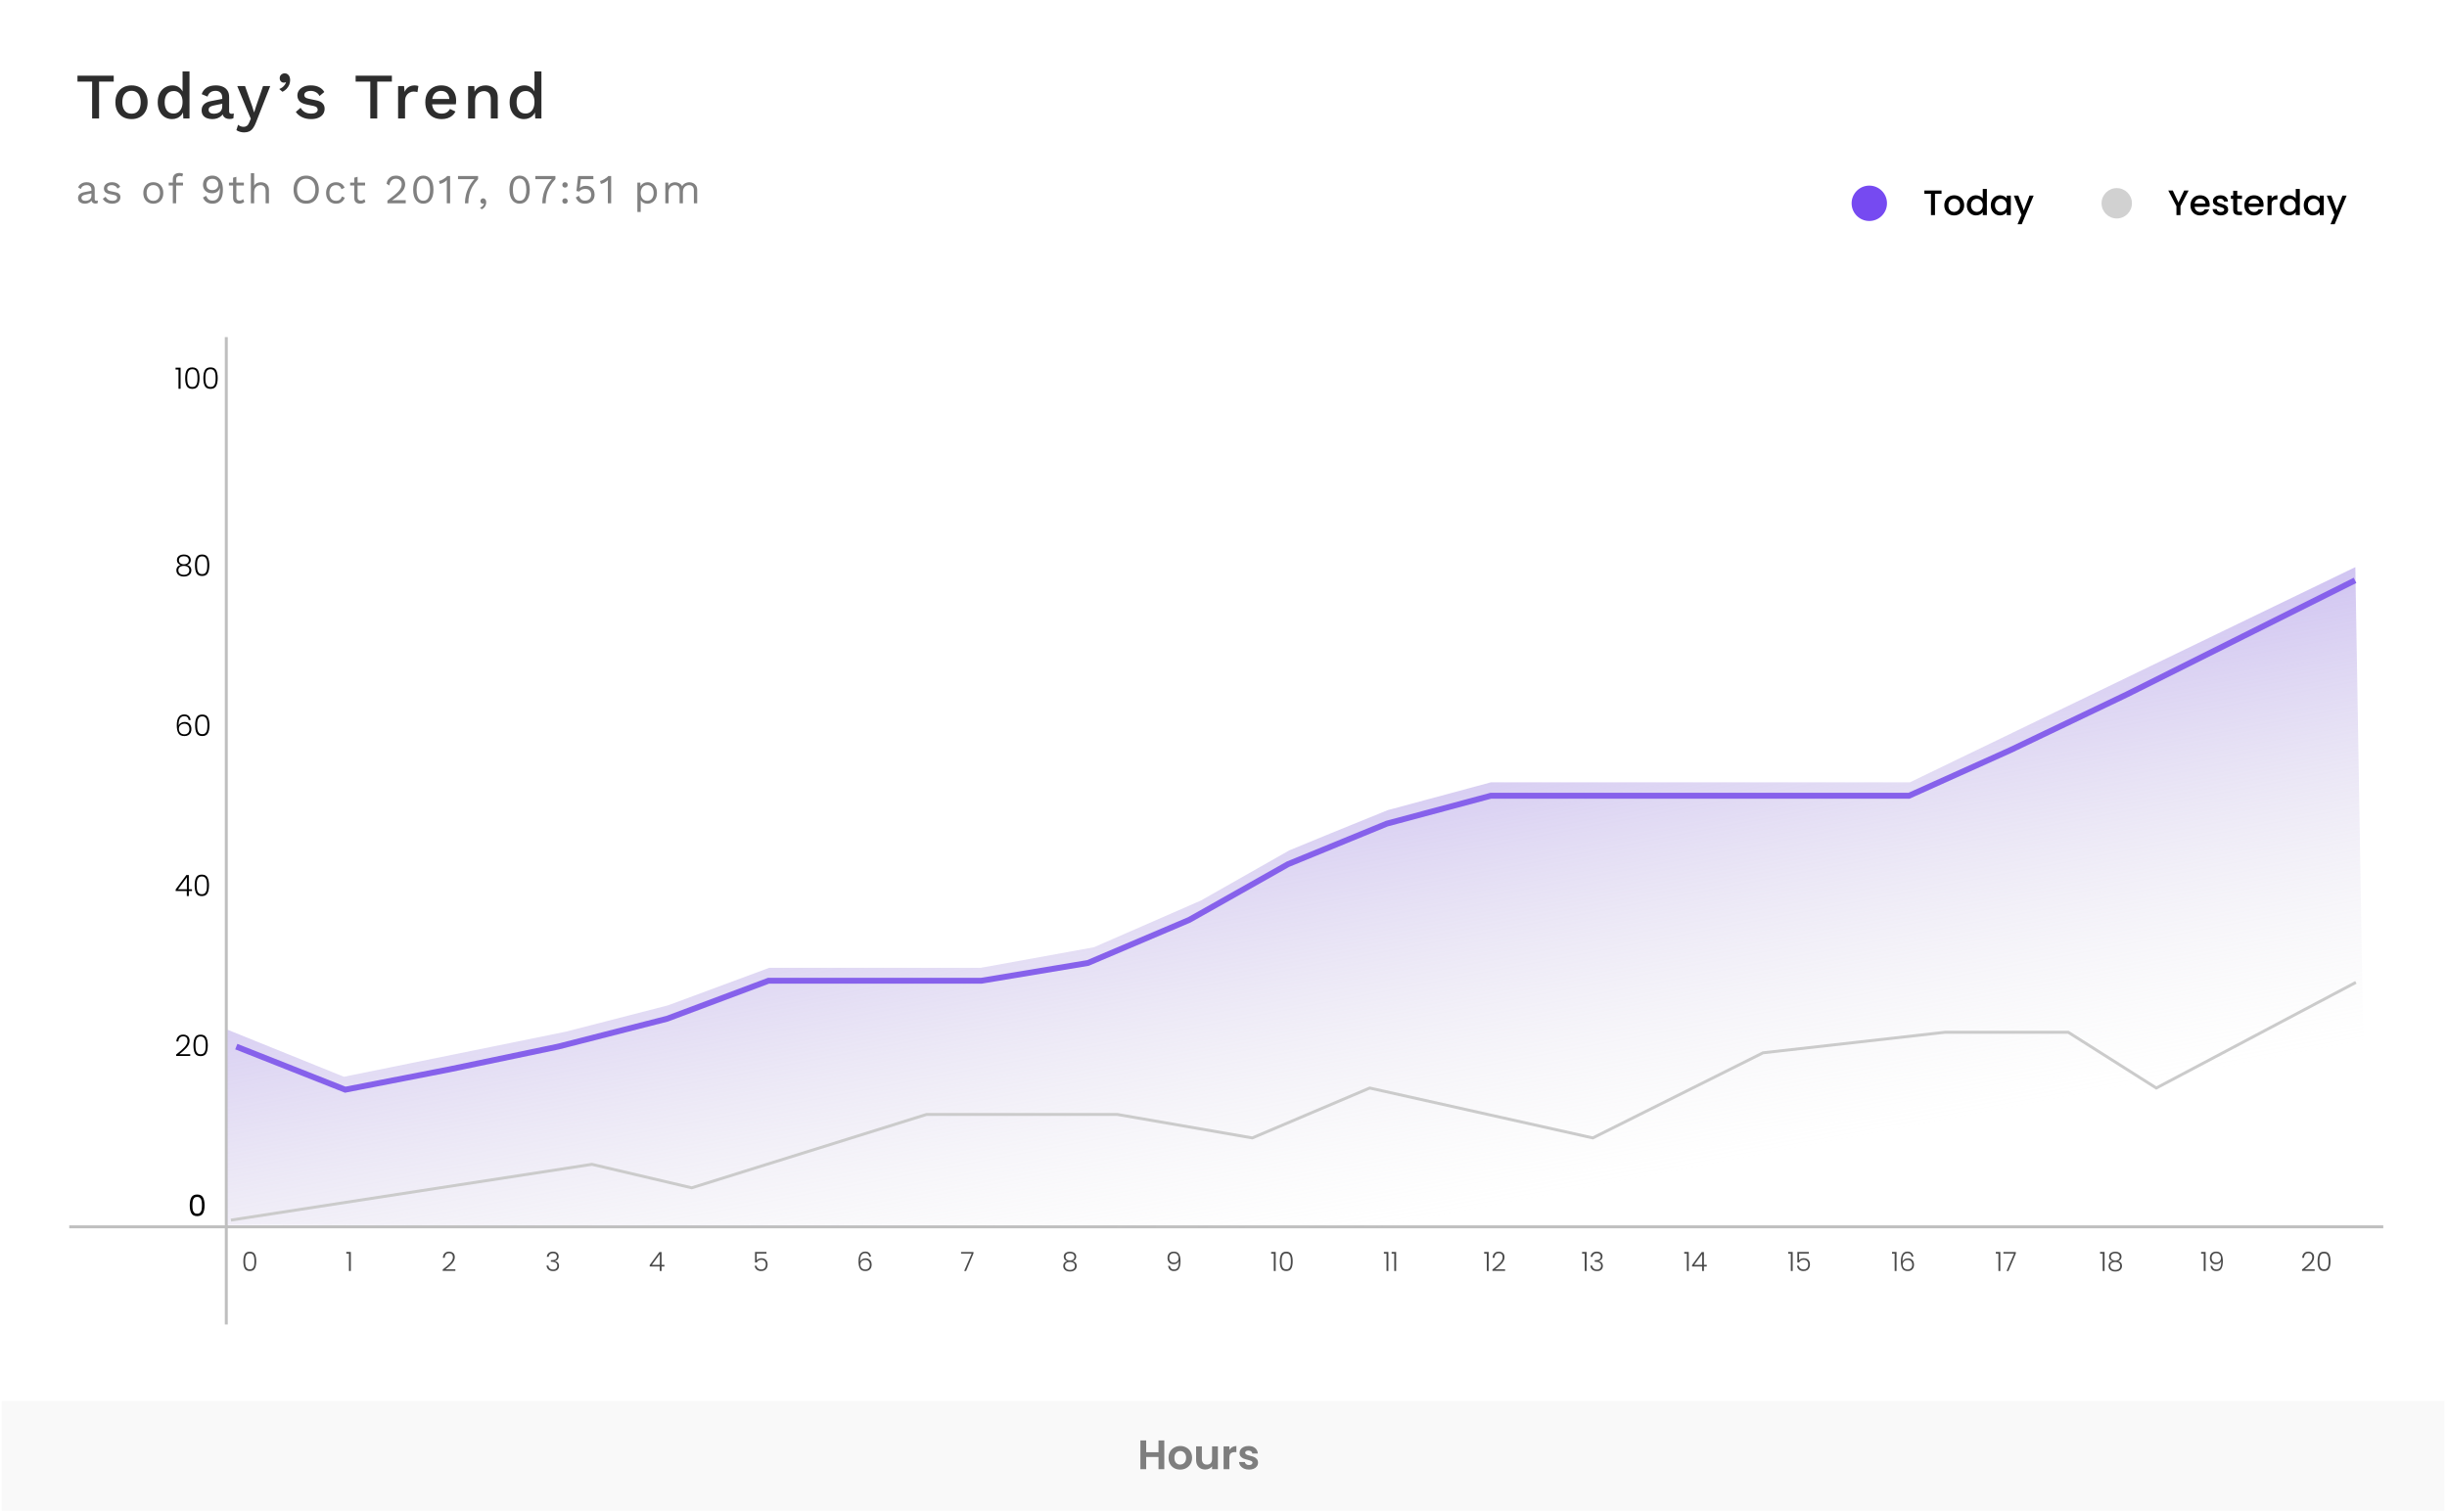 <svg width="830" height="513" viewBox="0 0 830 513" fill="none" xmlns="http://www.w3.org/2000/svg">
<path d="M0.568 10.531C0.568 5.008 5.046 0.531 10.568 0.531H818.256C823.779 0.531 828.256 5.008 828.256 10.531V502.531C828.256 508.054 823.779 512.531 818.256 512.531H10.568C5.046 512.531 0.568 508.054 0.568 502.531V10.531Z" fill="white"/>
<path d="M38.575 25.668V27.692H33.603V40.188H31.249V27.692H26.277V25.668H38.575ZM44.618 28.968C45.689 28.968 46.635 29.195 47.456 29.649C48.278 30.104 48.916 30.764 49.37 31.63C49.84 32.48 50.074 33.499 50.074 34.688C50.074 35.876 49.84 36.902 49.37 37.767C48.916 38.618 48.278 39.271 47.456 39.725C46.635 40.18 45.689 40.407 44.618 40.407C43.547 40.407 42.602 40.18 41.78 39.725C40.959 39.271 40.313 38.618 39.844 37.767C39.375 36.902 39.14 35.876 39.14 34.688C39.14 33.499 39.375 32.48 39.844 31.63C40.313 30.764 40.959 30.104 41.78 29.649C42.602 29.195 43.547 28.968 44.618 28.968ZM44.618 30.816C43.958 30.816 43.394 30.97 42.924 31.277C42.469 31.571 42.117 32.004 41.868 32.575C41.619 33.148 41.494 33.852 41.494 34.688C41.494 35.509 41.619 36.213 41.868 36.8C42.117 37.371 42.469 37.812 42.924 38.12C43.394 38.413 43.958 38.559 44.618 38.559C45.278 38.559 45.836 38.413 46.29 38.12C46.745 37.812 47.097 37.371 47.346 36.8C47.596 36.213 47.72 35.509 47.72 34.688C47.72 33.852 47.596 33.148 47.346 32.575C47.097 32.004 46.745 31.571 46.29 31.277C45.836 30.97 45.278 30.816 44.618 30.816ZM58.36 40.407C57.45 40.407 56.622 40.18 55.874 39.725C55.14 39.271 54.561 38.618 54.136 37.767C53.71 36.917 53.498 35.898 53.498 34.709C53.498 33.477 53.725 32.436 54.18 31.585C54.634 30.735 55.243 30.09 56.006 29.649C56.768 29.195 57.604 28.968 58.514 28.968C59.452 28.968 60.244 29.224 60.89 29.738C61.535 30.251 61.968 30.918 62.188 31.739L61.924 31.982V24.238H64.278V40.188H62.188L62.012 37.196L62.32 37.218C62.217 37.877 61.975 38.45 61.594 38.934C61.212 39.403 60.736 39.77 60.164 40.033C59.606 40.283 59.005 40.407 58.36 40.407ZM58.866 38.516C59.496 38.516 60.039 38.354 60.494 38.032C60.948 37.709 61.3 37.254 61.55 36.667C61.799 36.081 61.924 35.377 61.924 34.556C61.924 33.793 61.799 33.14 61.55 32.597C61.3 32.04 60.948 31.615 60.494 31.322C60.054 31.028 59.54 30.881 58.954 30.881C57.971 30.881 57.208 31.219 56.666 31.893C56.123 32.568 55.852 33.499 55.852 34.688C55.852 35.876 56.116 36.814 56.644 37.504C57.172 38.178 57.912 38.516 58.866 38.516ZM75.387 33.126C75.387 32.392 75.181 31.828 74.771 31.431C74.375 31.021 73.825 30.816 73.121 30.816C72.461 30.816 71.896 30.97 71.427 31.277C70.957 31.585 70.613 32.084 70.393 32.773L68.413 31.938C68.691 31.043 69.234 30.324 70.041 29.782C70.862 29.239 71.918 28.968 73.209 28.968C74.089 28.968 74.866 29.114 75.541 29.407C76.215 29.686 76.743 30.111 77.125 30.683C77.521 31.256 77.719 31.989 77.719 32.883V37.789C77.719 38.332 77.99 38.603 78.533 38.603C78.797 38.603 79.053 38.567 79.303 38.493L79.171 40.121C78.833 40.283 78.408 40.364 77.895 40.364C77.425 40.364 77 40.283 76.619 40.121C76.252 39.946 75.959 39.689 75.739 39.352C75.533 38.999 75.431 38.567 75.431 38.053V37.9L75.915 37.877C75.783 38.45 75.511 38.926 75.101 39.307C74.69 39.674 74.213 39.953 73.671 40.144C73.128 40.319 72.578 40.407 72.021 40.407C71.331 40.407 70.708 40.297 70.151 40.078C69.608 39.858 69.175 39.528 68.853 39.087C68.545 38.633 68.391 38.075 68.391 37.416C68.391 36.594 68.655 35.919 69.183 35.392C69.725 34.864 70.488 34.504 71.471 34.313L75.739 33.477L75.717 35.127L72.615 35.766C71.999 35.883 71.537 36.051 71.229 36.272C70.921 36.492 70.767 36.814 70.767 37.239C70.767 37.65 70.921 37.98 71.229 38.23C71.551 38.464 71.977 38.581 72.505 38.581C72.871 38.581 73.223 38.538 73.561 38.45C73.913 38.361 74.228 38.222 74.507 38.032C74.785 37.826 74.998 37.569 75.145 37.261C75.306 36.939 75.387 36.557 75.387 36.117V33.126ZM91.667 29.188L86.849 41.486C86.527 42.336 86.175 43.011 85.793 43.51C85.427 44.008 85.001 44.367 84.517 44.587C84.033 44.807 83.469 44.917 82.823 44.917C82.295 44.917 81.804 44.844 81.349 44.697C80.909 44.566 80.521 44.382 80.183 44.148L80.755 42.322C81.034 42.556 81.327 42.732 81.635 42.849C81.958 42.967 82.303 43.026 82.669 43.026C83.065 43.026 83.417 42.916 83.725 42.696C84.048 42.49 84.334 42.072 84.583 41.441L85.067 40.254L83.901 37.526L80.469 29.188H83.109L85.551 36.096L86.189 38.163L86.915 35.898L89.225 29.188H91.667ZM96.543 24.875C96.954 24.875 97.291 24.978 97.555 25.183C97.834 25.374 98.047 25.645 98.194 25.997C98.34 26.335 98.413 26.724 98.413 27.163C98.413 27.706 98.311 28.234 98.106 28.747C97.9 29.246 97.6 29.708 97.204 30.134C96.822 30.544 96.36 30.881 95.817 31.145L94.718 30.2C95.114 30.053 95.466 29.862 95.773 29.628C96.082 29.393 96.338 29.129 96.543 28.835C96.763 28.542 96.918 28.241 97.005 27.933L96.918 27.89C96.844 27.933 96.756 27.97 96.653 28C96.566 28.029 96.433 28.044 96.257 28.044C96.052 28.044 95.84 27.992 95.62 27.89C95.414 27.772 95.238 27.604 95.091 27.384C94.945 27.163 94.871 26.878 94.871 26.526C94.871 26.203 94.945 25.917 95.091 25.668C95.253 25.418 95.458 25.227 95.707 25.096C95.957 24.949 96.236 24.875 96.543 24.875ZM105.512 40.407C104.412 40.407 103.408 40.195 102.498 39.77C101.589 39.344 100.87 38.743 100.342 37.965L101.97 36.557C102.293 37.159 102.755 37.643 103.356 38.01C103.972 38.361 104.706 38.538 105.556 38.538C106.231 38.538 106.766 38.42 107.162 38.185C107.558 37.951 107.756 37.621 107.756 37.196C107.756 36.917 107.661 36.675 107.47 36.469C107.294 36.249 106.95 36.081 106.436 35.964L104.126 35.48C102.953 35.245 102.117 34.871 101.618 34.358C101.12 33.83 100.87 33.162 100.87 32.355C100.87 31.754 101.046 31.197 101.398 30.683C101.75 30.17 102.264 29.759 102.938 29.451C103.628 29.129 104.449 28.968 105.402 28.968C106.502 28.968 107.441 29.166 108.218 29.561C108.996 29.943 109.59 30.493 110 31.212L108.372 32.575C108.094 31.989 107.683 31.556 107.14 31.277C106.598 30.984 106.033 30.837 105.446 30.837C104.977 30.837 104.574 30.896 104.236 31.014C103.899 31.131 103.642 31.292 103.466 31.497C103.29 31.703 103.202 31.945 103.202 32.224C103.202 32.517 103.312 32.773 103.532 32.993C103.752 33.214 104.148 33.382 104.72 33.499L107.228 34.028C108.284 34.233 109.025 34.585 109.45 35.084C109.89 35.568 110.11 36.161 110.11 36.865C110.11 37.569 109.927 38.193 109.56 38.736C109.194 39.264 108.666 39.674 107.976 39.968C107.287 40.261 106.466 40.407 105.512 40.407ZM132.926 25.668V27.692H127.954V40.188H125.6V27.692H120.628V25.668H132.926ZM135.033 40.188V29.188H137.035L137.255 31.168C137.548 30.449 137.981 29.906 138.553 29.54C139.14 29.158 139.858 28.968 140.709 28.968C140.929 28.968 141.149 28.989 141.369 29.034C141.589 29.063 141.772 29.114 141.919 29.188L141.589 31.256C141.428 31.197 141.244 31.153 141.039 31.123C140.848 31.079 140.584 31.058 140.247 31.058C139.792 31.058 139.345 31.182 138.905 31.431C138.465 31.666 138.098 32.026 137.805 32.51C137.526 32.993 137.387 33.609 137.387 34.358V40.188H135.033ZM149.803 40.407C148.703 40.407 147.735 40.18 146.899 39.725C146.063 39.271 145.41 38.618 144.941 37.767C144.486 36.902 144.259 35.876 144.259 34.688C144.259 33.499 144.486 32.48 144.941 31.63C145.41 30.764 146.056 30.104 146.877 29.649C147.698 29.195 148.63 28.968 149.671 28.968C150.742 28.968 151.651 29.188 152.399 29.628C153.147 30.067 153.719 30.669 154.115 31.431C154.511 32.194 154.709 33.059 154.709 34.028C154.709 34.291 154.702 34.541 154.687 34.776C154.672 35.01 154.65 35.215 154.621 35.392H145.777V33.587H153.587L152.421 33.94C152.421 32.942 152.172 32.179 151.673 31.651C151.174 31.109 150.492 30.837 149.627 30.837C148.996 30.837 148.446 30.984 147.977 31.277C147.508 31.571 147.148 32.011 146.899 32.597C146.65 33.169 146.525 33.873 146.525 34.709C146.525 35.531 146.657 36.227 146.921 36.8C147.185 37.371 147.559 37.804 148.043 38.097C148.527 38.391 149.099 38.538 149.759 38.538C150.492 38.538 151.086 38.398 151.541 38.12C151.996 37.841 152.355 37.452 152.619 36.953L154.489 37.834C154.225 38.361 153.866 38.824 153.411 39.219C152.971 39.601 152.443 39.894 151.827 40.099C151.211 40.305 150.536 40.407 149.803 40.407ZM158.782 40.188V29.188H160.872L161.026 32.047L160.718 31.739C160.923 31.109 161.216 30.588 161.598 30.177C161.994 29.752 162.456 29.444 162.984 29.253C163.526 29.063 164.098 28.968 164.7 28.968C165.477 28.968 166.174 29.122 166.79 29.43C167.42 29.723 167.919 30.17 168.286 30.771C168.652 31.373 168.836 32.136 168.836 33.059V40.188H166.482V33.785C166.482 32.7 166.254 31.952 165.8 31.541C165.36 31.116 164.802 30.904 164.128 30.904C163.644 30.904 163.174 31.021 162.72 31.256C162.265 31.476 161.884 31.835 161.576 32.334C161.282 32.832 161.136 33.499 161.136 34.336V40.188H158.782ZM177.727 40.407C176.817 40.407 175.989 40.18 175.241 39.725C174.507 39.271 173.928 38.618 173.503 37.767C173.077 36.917 172.865 35.898 172.865 34.709C172.865 33.477 173.092 32.436 173.547 31.585C174.001 30.735 174.61 30.09 175.373 29.649C176.135 29.195 176.971 28.968 177.881 28.968C178.819 28.968 179.611 29.224 180.257 29.738C180.902 30.251 181.335 30.918 181.555 31.739L181.291 31.982V24.238H183.645V40.188H181.555L181.379 37.196L181.687 37.218C181.584 37.877 181.342 38.45 180.961 38.934C180.579 39.403 180.103 39.77 179.531 40.033C178.973 40.283 178.372 40.407 177.727 40.407ZM178.233 38.516C178.863 38.516 179.406 38.354 179.861 38.032C180.315 37.709 180.667 37.254 180.917 36.667C181.166 36.081 181.291 35.377 181.291 34.556C181.291 33.793 181.166 33.14 180.917 32.597C180.667 32.04 180.315 31.615 179.861 31.322C179.421 31.028 178.907 30.881 178.321 30.881C177.338 30.881 176.575 31.219 176.033 31.893C175.49 32.568 175.219 33.499 175.219 34.688C175.219 35.876 175.483 36.814 176.011 37.504C176.539 38.178 177.279 38.516 178.233 38.516Z" fill="#2D2D2D"/>
<path d="M31.007 64.439C31.007 63.916 30.867 63.515 30.587 63.235C30.307 62.946 29.911 62.801 29.397 62.801C28.912 62.801 28.501 62.908 28.165 63.123C27.829 63.328 27.582 63.664 27.423 64.131L26.513 63.571C26.7 63.048 27.045 62.628 27.549 62.311C28.053 61.984 28.679 61.821 29.425 61.821C29.929 61.821 30.387 61.91 30.797 62.087C31.208 62.255 31.53 62.516 31.763 62.871C32.006 63.216 32.127 63.664 32.127 64.215V67.603C32.127 67.939 32.305 68.107 32.659 68.107C32.837 68.107 33.009 68.084 33.177 68.037L33.121 68.919C32.935 69.012 32.692 69.059 32.393 69.059C32.123 69.059 31.88 69.008 31.665 68.905C31.451 68.802 31.283 68.648 31.161 68.443C31.04 68.228 30.979 67.962 30.979 67.645V67.505L31.259 67.547C31.147 67.911 30.956 68.21 30.685 68.443C30.415 68.667 30.111 68.835 29.775 68.947C29.439 69.05 29.108 69.101 28.781 69.101C28.371 69.101 27.988 69.031 27.633 68.891C27.279 68.751 26.994 68.541 26.779 68.261C26.574 67.972 26.471 67.617 26.471 67.197C26.471 66.674 26.644 66.245 26.989 65.909C27.344 65.564 27.834 65.33 28.459 65.209L31.231 64.663V65.587L28.977 66.049C28.52 66.142 28.179 66.273 27.955 66.441C27.731 66.609 27.619 66.842 27.619 67.141C27.619 67.43 27.731 67.668 27.955 67.855C28.189 68.032 28.515 68.121 28.935 68.121C29.206 68.121 29.463 68.088 29.705 68.023C29.957 67.948 30.181 67.841 30.377 67.701C30.573 67.552 30.727 67.37 30.839 67.155C30.951 66.931 31.007 66.67 31.007 66.371V64.439ZM38.069 69.101C37.388 69.101 36.758 68.956 36.179 68.667C35.61 68.378 35.171 67.967 34.863 67.435L35.815 66.749C36.02 67.178 36.319 67.514 36.711 67.757C37.112 68 37.593 68.121 38.153 68.121C38.648 68.121 39.035 68.028 39.315 67.841C39.595 67.645 39.735 67.393 39.735 67.085C39.735 66.889 39.67 66.712 39.539 66.553C39.418 66.385 39.18 66.264 38.825 66.189L37.145 65.839C36.464 65.699 35.974 65.466 35.675 65.139C35.386 64.812 35.241 64.406 35.241 63.921C35.241 63.538 35.349 63.188 35.563 62.871C35.787 62.554 36.1 62.302 36.501 62.115C36.912 61.919 37.392 61.821 37.943 61.821C38.634 61.821 39.217 61.956 39.693 62.227C40.169 62.498 40.524 62.88 40.757 63.375L39.819 63.991C39.66 63.58 39.404 63.282 39.049 63.095C38.694 62.899 38.326 62.801 37.943 62.801C37.607 62.801 37.318 62.848 37.075 62.941C36.842 63.034 36.66 63.165 36.529 63.333C36.408 63.492 36.347 63.674 36.347 63.879C36.347 64.084 36.417 64.276 36.557 64.453C36.697 64.621 36.959 64.742 37.341 64.817L39.091 65.181C39.745 65.312 40.202 65.526 40.463 65.825C40.724 66.124 40.855 66.488 40.855 66.917C40.855 67.356 40.739 67.743 40.505 68.079C40.272 68.406 39.945 68.658 39.525 68.835C39.105 69.012 38.62 69.101 38.069 69.101ZM52.001 61.821C52.664 61.821 53.247 61.966 53.751 62.255C54.265 62.544 54.666 62.964 54.955 63.515C55.245 64.056 55.389 64.705 55.389 65.461C55.389 66.217 55.245 66.87 54.955 67.421C54.666 67.962 54.265 68.378 53.751 68.667C53.247 68.956 52.664 69.101 52.001 69.101C51.348 69.101 50.765 68.956 50.251 68.667C49.738 68.378 49.337 67.962 49.047 67.421C48.758 66.87 48.613 66.217 48.613 65.461C48.613 64.705 48.758 64.056 49.047 63.515C49.337 62.964 49.738 62.544 50.251 62.255C50.765 61.966 51.348 61.821 52.001 61.821ZM52.001 62.787C51.525 62.787 51.119 62.894 50.783 63.109C50.447 63.324 50.186 63.632 49.999 64.033C49.822 64.425 49.733 64.901 49.733 65.461C49.733 66.012 49.822 66.488 49.999 66.889C50.186 67.29 50.447 67.598 50.783 67.813C51.119 68.028 51.525 68.135 52.001 68.135C52.477 68.135 52.883 68.028 53.219 67.813C53.555 67.598 53.812 67.29 53.989 66.889C54.176 66.488 54.269 66.012 54.269 65.461C54.269 64.901 54.176 64.425 53.989 64.033C53.812 63.632 53.555 63.324 53.219 63.109C52.883 62.894 52.477 62.787 52.001 62.787ZM60.917 58.671C61.16 58.671 61.388 58.699 61.603 58.755C61.818 58.811 61.986 58.89 62.107 58.993L61.813 59.903C61.701 59.828 61.58 59.777 61.449 59.749C61.318 59.712 61.174 59.693 61.015 59.693C60.614 59.693 60.301 59.791 60.077 59.987C59.853 60.174 59.741 60.477 59.741 60.897V61.961V62.325V68.961H58.621V60.785C58.621 60.477 58.668 60.192 58.761 59.931C58.854 59.67 58.994 59.446 59.181 59.259C59.377 59.072 59.62 58.928 59.909 58.825C60.198 58.722 60.534 58.671 60.917 58.671ZM62.079 61.961V62.927H57.221V61.961H62.079ZM72.038 59.581C72.813 59.581 73.466 59.786 73.998 60.197C74.53 60.598 74.931 61.158 75.202 61.877C75.473 62.586 75.608 63.408 75.608 64.341C75.608 65.377 75.473 66.25 75.202 66.959C74.931 67.659 74.53 68.191 73.998 68.555C73.475 68.919 72.827 69.101 72.052 69.101C71.287 69.101 70.629 68.924 70.078 68.569C69.527 68.214 69.117 67.696 68.846 67.015L69.952 66.427C70.101 66.912 70.344 67.304 70.68 67.603C71.025 67.902 71.497 68.051 72.094 68.051C72.579 68.051 72.981 67.958 73.298 67.771C73.625 67.575 73.881 67.3 74.068 66.945C74.255 66.581 74.385 66.147 74.46 65.643C74.544 65.139 74.586 64.579 74.586 63.963C74.586 63.944 74.586 63.926 74.586 63.907C74.586 63.879 74.586 63.856 74.586 63.837H74.53C74.418 64.257 74.222 64.598 73.942 64.859C73.662 65.111 73.345 65.293 72.99 65.405C72.645 65.517 72.299 65.573 71.954 65.573C71.347 65.573 70.811 65.456 70.344 65.223C69.877 64.98 69.513 64.644 69.252 64.215C68.991 63.786 68.86 63.277 68.86 62.689C68.86 62.054 68.986 61.508 69.238 61.051C69.49 60.584 69.854 60.225 70.33 59.973C70.806 59.712 71.375 59.581 72.038 59.581ZM72.052 60.659C71.399 60.659 70.899 60.841 70.554 61.205C70.209 61.56 70.036 62.059 70.036 62.703C70.036 63.254 70.218 63.692 70.582 64.019C70.946 64.336 71.436 64.495 72.052 64.495C72.453 64.495 72.803 64.416 73.102 64.257C73.41 64.089 73.648 63.865 73.816 63.585C73.984 63.296 74.068 62.964 74.068 62.591C74.068 62.199 73.984 61.858 73.816 61.569C73.648 61.28 73.41 61.056 73.102 60.897C72.803 60.738 72.453 60.659 72.052 60.659ZM80.175 59.973V67.029C80.175 67.374 80.273 67.631 80.469 67.799C80.665 67.967 80.917 68.051 81.225 68.051C81.495 68.051 81.729 68.004 81.925 67.911C82.121 67.818 82.298 67.692 82.457 67.533L82.849 68.471C82.634 68.667 82.377 68.821 82.079 68.933C81.789 69.045 81.453 69.101 81.071 69.101C80.716 69.101 80.385 69.04 80.077 68.919C79.769 68.788 79.521 68.588 79.335 68.317C79.157 68.037 79.064 67.673 79.055 67.225V60.281L80.175 59.973ZM82.723 61.961V62.927H77.655V61.961H82.723ZM85.088 68.961V58.741H86.208V63.011C86.451 62.591 86.772 62.288 87.174 62.101C87.575 61.914 88.014 61.821 88.49 61.821C88.994 61.821 89.451 61.919 89.862 62.115C90.272 62.302 90.599 62.591 90.842 62.983C91.094 63.375 91.22 63.874 91.22 64.481V68.961H90.1V64.873C90.1 64.098 89.932 63.562 89.596 63.263C89.269 62.955 88.863 62.801 88.378 62.801C88.042 62.801 87.706 62.88 87.37 63.039C87.034 63.198 86.754 63.459 86.53 63.823C86.315 64.178 86.208 64.654 86.208 65.251V68.961H85.088ZM103.861 59.581C104.739 59.581 105.495 59.777 106.129 60.169C106.773 60.552 107.268 61.098 107.613 61.807C107.968 62.516 108.145 63.361 108.145 64.341C108.145 65.321 107.968 66.166 107.613 66.875C107.268 67.584 106.773 68.135 106.129 68.527C105.495 68.91 104.739 69.101 103.861 69.101C102.984 69.101 102.223 68.91 101.579 68.527C100.945 68.135 100.45 67.584 100.095 66.875C99.75 66.166 99.577 65.321 99.577 64.341C99.577 63.361 99.75 62.516 100.095 61.807C100.45 61.098 100.945 60.552 101.579 60.169C102.223 59.777 102.984 59.581 103.861 59.581ZM103.861 60.631C103.227 60.631 102.676 60.78 102.209 61.079C101.743 61.368 101.383 61.793 101.131 62.353C100.879 62.904 100.753 63.566 100.753 64.341C100.753 65.116 100.879 65.783 101.131 66.343C101.383 66.894 101.743 67.318 102.209 67.617C102.676 67.906 103.227 68.051 103.861 68.051C104.505 68.051 105.056 67.906 105.513 67.617C105.98 67.318 106.339 66.894 106.591 66.343C106.843 65.783 106.969 65.116 106.969 64.341C106.969 63.566 106.843 62.904 106.591 62.353C106.339 61.793 105.98 61.368 105.513 61.079C105.056 60.78 104.505 60.631 103.861 60.631ZM113.998 61.821C114.483 61.821 114.908 61.896 115.272 62.045C115.645 62.194 115.967 62.409 116.238 62.689C116.509 62.969 116.728 63.3 116.896 63.683L115.832 64.187C115.683 63.739 115.454 63.398 115.146 63.165C114.847 62.922 114.455 62.801 113.97 62.801C113.503 62.801 113.102 62.908 112.766 63.123C112.43 63.328 112.173 63.632 111.996 64.033C111.819 64.425 111.73 64.901 111.73 65.461C111.73 66.012 111.819 66.488 111.996 66.889C112.173 67.29 112.43 67.598 112.766 67.813C113.102 68.018 113.503 68.121 113.97 68.121C114.334 68.121 114.647 68.065 114.908 67.953C115.179 67.841 115.398 67.678 115.566 67.463C115.743 67.248 115.865 66.987 115.93 66.679L116.966 67.043C116.807 67.472 116.588 67.841 116.308 68.149C116.037 68.457 115.706 68.695 115.314 68.863C114.931 69.022 114.493 69.101 113.998 69.101C113.345 69.101 112.761 68.956 112.248 68.667C111.735 68.378 111.333 67.962 111.044 67.421C110.755 66.87 110.61 66.217 110.61 65.461C110.61 64.705 110.755 64.056 111.044 63.515C111.333 62.964 111.735 62.544 112.248 62.255C112.761 61.966 113.345 61.821 113.998 61.821ZM121.286 59.973V67.029C121.286 67.374 121.384 67.631 121.58 67.799C121.776 67.967 122.028 68.051 122.336 68.051C122.607 68.051 122.84 68.004 123.036 67.911C123.232 67.818 123.409 67.692 123.568 67.533L123.96 68.471C123.745 68.667 123.489 68.821 123.19 68.933C122.901 69.045 122.565 69.101 122.182 69.101C121.827 69.101 121.496 69.04 121.188 68.919C120.88 68.788 120.633 68.588 120.446 68.317C120.269 68.037 120.175 67.673 120.166 67.225V60.281L121.286 59.973ZM123.834 61.961V62.927H118.766V61.961H123.834ZM131.405 68.961V68.051C132.329 67.37 133.099 66.772 133.715 66.259C134.34 65.746 134.839 65.279 135.213 64.859C135.586 64.439 135.852 64.042 136.011 63.669C136.169 63.286 136.249 62.89 136.249 62.479C136.249 61.928 136.071 61.485 135.717 61.149C135.371 60.804 134.895 60.631 134.289 60.631C133.654 60.631 133.145 60.841 132.763 61.261C132.38 61.672 132.156 62.222 132.091 62.913L131.111 62.325C131.195 61.784 131.367 61.308 131.629 60.897C131.899 60.486 132.259 60.164 132.707 59.931C133.164 59.698 133.705 59.581 134.331 59.581C134.807 59.581 135.231 59.651 135.605 59.791C135.987 59.931 136.314 60.132 136.585 60.393C136.855 60.645 137.061 60.948 137.201 61.303C137.35 61.658 137.425 62.05 137.425 62.479C137.425 63.058 137.285 63.627 137.005 64.187C136.725 64.738 136.263 65.316 135.619 65.923C134.975 66.53 134.102 67.202 133.001 67.939V67.953C133.103 67.944 133.243 67.939 133.421 67.939C133.607 67.93 133.789 67.925 133.967 67.925C134.153 67.916 134.293 67.911 134.387 67.911H137.621V68.961H131.405ZM143.585 69.101C142.539 69.101 141.704 68.695 141.079 67.883C140.453 67.071 140.141 65.89 140.141 64.341C140.141 62.792 140.453 61.611 141.079 60.799C141.704 59.987 142.539 59.581 143.585 59.581C144.639 59.581 145.475 59.987 146.091 60.799C146.716 61.611 147.029 62.792 147.029 64.341C147.029 65.89 146.716 67.071 146.091 67.883C145.475 68.695 144.639 69.101 143.585 69.101ZM143.585 68.093C144.079 68.093 144.495 67.953 144.831 67.673C145.176 67.384 145.433 66.959 145.601 66.399C145.778 65.839 145.867 65.153 145.867 64.341C145.867 63.529 145.778 62.843 145.601 62.283C145.433 61.723 145.176 61.303 144.831 61.023C144.495 60.734 144.079 60.589 143.585 60.589C143.09 60.589 142.67 60.734 142.325 61.023C141.989 61.303 141.732 61.723 141.555 62.283C141.387 62.843 141.303 63.529 141.303 64.341C141.303 65.153 141.387 65.839 141.555 66.399C141.732 66.959 141.989 67.384 142.325 67.673C142.67 67.953 143.09 68.093 143.585 68.093ZM151.552 68.961V62.185C151.552 62.026 151.552 61.858 151.552 61.681C151.561 61.494 151.57 61.303 151.58 61.107C151.262 61.415 150.894 61.686 150.474 61.919C150.054 62.143 149.624 62.306 149.186 62.409L148.892 61.387C149.06 61.368 149.27 61.308 149.522 61.205C149.783 61.093 150.054 60.958 150.334 60.799C150.623 60.631 150.889 60.454 151.132 60.267C151.374 60.08 151.561 59.898 151.692 59.721H152.672V68.961H151.552ZM155.355 59.721H162.159V60.771C161.384 61.592 160.749 62.437 160.255 63.305C159.769 64.164 159.415 65.06 159.191 65.993C158.967 66.926 158.855 67.916 158.855 68.961H157.707C157.707 67.925 157.833 66.912 158.085 65.923C158.346 64.924 158.738 63.968 159.261 63.053C159.783 62.138 160.432 61.284 161.207 60.491L161.389 60.771H155.355V59.721ZM163.865 67.281C164.089 67.281 164.275 67.342 164.425 67.463C164.583 67.575 164.705 67.734 164.789 67.939C164.873 68.135 164.915 68.368 164.915 68.639C164.915 68.947 164.859 69.25 164.747 69.549C164.644 69.848 164.481 70.123 164.257 70.375C164.033 70.627 163.743 70.837 163.389 71.005L162.801 70.459C163.053 70.375 163.272 70.258 163.459 70.109C163.655 69.96 163.813 69.792 163.935 69.605C164.056 69.418 164.135 69.227 164.173 69.031L164.117 69.003C164.079 69.031 164.033 69.054 163.977 69.073C163.921 69.092 163.837 69.101 163.725 69.101C163.613 69.101 163.496 69.068 163.375 69.003C163.263 68.938 163.165 68.844 163.081 68.723C162.997 68.592 162.955 68.424 162.955 68.219C162.955 68.051 162.997 67.897 163.081 67.757C163.165 67.608 163.272 67.491 163.403 67.407C163.543 67.323 163.697 67.281 163.865 67.281ZM176.247 69.101C175.201 69.101 174.366 68.695 173.741 67.883C173.115 67.071 172.803 65.89 172.803 64.341C172.803 62.792 173.115 61.611 173.741 60.799C174.366 59.987 175.201 59.581 176.247 59.581C177.301 59.581 178.137 59.987 178.753 60.799C179.378 61.611 179.691 62.792 179.691 64.341C179.691 65.89 179.378 67.071 178.753 67.883C178.137 68.695 177.301 69.101 176.247 69.101ZM176.247 68.093C176.741 68.093 177.157 67.953 177.493 67.673C177.838 67.384 178.095 66.959 178.263 66.399C178.44 65.839 178.529 65.153 178.529 64.341C178.529 63.529 178.44 62.843 178.263 62.283C178.095 61.723 177.838 61.303 177.493 61.023C177.157 60.734 176.741 60.589 176.247 60.589C175.752 60.589 175.332 60.734 174.987 61.023C174.651 61.303 174.394 61.723 174.217 62.283C174.049 62.843 173.965 63.529 173.965 64.341C173.965 65.153 174.049 65.839 174.217 66.399C174.394 66.959 174.651 67.384 174.987 67.673C175.332 67.953 175.752 68.093 176.247 68.093ZM181.588 59.721H188.392V60.771C187.618 61.592 186.983 62.437 186.488 63.305C186.003 64.164 185.648 65.06 185.424 65.993C185.2 66.926 185.088 67.916 185.088 68.961H183.94C183.94 67.925 184.066 66.912 184.318 65.923C184.58 64.924 184.972 63.968 185.494 63.053C186.017 62.138 186.666 61.284 187.44 60.491L187.622 60.771H181.588V59.721ZM191.648 61.821C191.919 61.821 192.138 61.905 192.306 62.073C192.474 62.241 192.558 62.46 192.558 62.731C192.558 63.002 192.474 63.221 192.306 63.389C192.138 63.557 191.919 63.641 191.648 63.641C191.377 63.641 191.158 63.557 190.99 63.389C190.822 63.221 190.738 63.002 190.738 62.731C190.738 62.46 190.822 62.241 190.99 62.073C191.158 61.905 191.377 61.821 191.648 61.821ZM191.648 67.281C191.919 67.281 192.138 67.365 192.306 67.533C192.474 67.701 192.558 67.92 192.558 68.191C192.558 68.462 192.474 68.681 192.306 68.849C192.138 69.017 191.919 69.101 191.648 69.101C191.377 69.101 191.158 69.017 190.99 68.849C190.822 68.681 190.738 68.462 190.738 68.191C190.738 67.92 190.822 67.701 190.99 67.533C191.158 67.365 191.377 67.281 191.648 67.281ZM198.437 69.101C197.615 69.101 196.953 68.914 196.449 68.541C195.954 68.168 195.571 67.65 195.301 66.987L196.393 66.413C196.542 66.898 196.771 67.295 197.079 67.603C197.396 67.902 197.858 68.051 198.465 68.051C198.894 68.051 199.258 67.972 199.557 67.813C199.865 67.654 200.103 67.43 200.271 67.141C200.439 66.842 200.523 66.488 200.523 66.077C200.523 65.638 200.443 65.274 200.285 64.985C200.135 64.686 199.916 64.462 199.627 64.313C199.337 64.164 198.983 64.089 198.563 64.089C198.264 64.089 197.984 64.122 197.723 64.187C197.471 64.243 197.242 64.336 197.037 64.467C196.831 64.598 196.654 64.77 196.505 64.985L195.525 64.803L196.071 59.721H201.265V60.771H197.023L196.659 63.683L196.631 63.809H196.659C196.883 63.576 197.167 63.389 197.513 63.249C197.867 63.109 198.287 63.039 198.773 63.039C199.361 63.039 199.869 63.165 200.299 63.417C200.737 63.66 201.078 64.005 201.321 64.453C201.563 64.901 201.685 65.424 201.685 66.021C201.685 66.497 201.605 66.926 201.447 67.309C201.288 67.692 201.064 68.018 200.775 68.289C200.485 68.55 200.14 68.751 199.739 68.891C199.347 69.031 198.913 69.101 198.437 69.101ZM206.179 68.961V62.185C206.179 62.026 206.179 61.858 206.179 61.681C206.188 61.494 206.198 61.303 206.207 61.107C205.89 61.415 205.521 61.686 205.101 61.919C204.681 62.143 204.252 62.306 203.813 62.409L203.519 61.387C203.687 61.368 203.897 61.308 204.149 61.205C204.41 61.093 204.681 60.958 204.961 60.799C205.25 60.631 205.516 60.454 205.759 60.267C206.002 60.08 206.188 59.898 206.319 59.721H207.299V68.961H206.179ZM216.196 71.901V61.961H217.176L217.274 63.669L217.12 63.473C217.241 63.146 217.423 62.862 217.666 62.619C217.908 62.367 218.202 62.171 218.548 62.031C218.893 61.891 219.266 61.821 219.668 61.821C220.237 61.821 220.76 61.966 221.236 62.255C221.721 62.544 222.108 62.96 222.398 63.501C222.687 64.042 222.832 64.696 222.832 65.461C222.832 66.217 222.682 66.87 222.384 67.421C222.094 67.962 221.707 68.378 221.222 68.667C220.736 68.956 220.204 69.101 219.626 69.101C219.047 69.101 218.538 68.961 218.1 68.681C217.67 68.392 217.362 68.028 217.176 67.589L217.316 67.379V71.901H216.196ZM219.514 68.121C220.204 68.121 220.741 67.878 221.124 67.393C221.516 66.908 221.712 66.264 221.712 65.461C221.712 64.658 221.52 64.014 221.138 63.529C220.764 63.044 220.237 62.801 219.556 62.801C219.108 62.801 218.716 62.913 218.38 63.137C218.044 63.352 217.782 63.66 217.596 64.061C217.409 64.453 217.316 64.92 217.316 65.461C217.316 65.993 217.404 66.46 217.582 66.861C217.768 67.262 218.025 67.575 218.352 67.799C218.688 68.014 219.075 68.121 219.514 68.121ZM225.673 68.961V61.961H226.653L226.723 63.053C226.975 62.624 227.302 62.311 227.703 62.115C228.114 61.919 228.534 61.821 228.963 61.821C229.458 61.821 229.924 61.933 230.363 62.157C230.802 62.381 231.138 62.726 231.371 63.193C231.52 62.876 231.73 62.619 232.001 62.423C232.272 62.218 232.566 62.068 232.883 61.975C233.21 61.872 233.518 61.821 233.807 61.821C234.255 61.821 234.68 61.914 235.081 62.101C235.492 62.288 235.828 62.577 236.089 62.969C236.35 63.361 236.481 63.865 236.481 64.481V68.961H235.361V64.593C235.361 63.958 235.202 63.501 234.885 63.221C234.568 62.941 234.176 62.801 233.709 62.801C233.345 62.801 233.004 62.89 232.687 63.067C232.37 63.244 232.113 63.506 231.917 63.851C231.73 64.196 231.637 64.621 231.637 65.125V68.961H230.517V64.593C230.517 63.958 230.358 63.501 230.041 63.221C229.724 62.941 229.332 62.801 228.865 62.801C228.557 62.801 228.24 62.885 227.913 63.053C227.596 63.212 227.33 63.468 227.115 63.823C226.9 64.178 226.793 64.644 226.793 65.223V68.961H225.673Z" fill="#808080"/>
<path d="M82.543 427.887C82.543 426.855 82.702 426.054 83.02 425.484C83.338 424.914 83.908 424.629 84.73 424.629C85.552 424.629 86.122 424.914 86.44 425.484C86.758 426.054 86.917 426.855 86.917 427.887C86.917 428.937 86.758 429.75 86.44 430.326C86.122 430.902 85.552 431.19 84.73 431.19C83.902 431.19 83.329 430.902 83.011 430.326C82.699 429.75 82.543 428.937 82.543 427.887ZM86.296 427.887C86.296 427.329 86.257 426.858 86.179 426.474C86.101 426.09 85.948 425.781 85.72 425.547C85.492 425.313 85.162 425.196 84.73 425.196C84.298 425.196 83.968 425.313 83.74 425.547C83.512 425.781 83.359 426.09 83.281 426.474C83.203 426.858 83.164 427.329 83.164 427.887C83.164 428.463 83.203 428.946 83.281 429.336C83.359 429.72 83.512 430.029 83.74 430.263C83.968 430.497 84.298 430.614 84.73 430.614C85.162 430.614 85.492 430.497 85.72 430.263C85.948 430.029 86.101 429.72 86.179 429.336C86.257 428.946 86.296 428.463 86.296 427.887Z" fill="#494949"/>
<path d="M503.413 425.286V424.719H504.943V431.172H504.304V425.286H503.413ZM506.221 430.677C507.325 429.849 508.177 429.108 508.777 428.454C509.383 427.794 509.686 427.149 509.686 426.519C509.686 426.105 509.581 425.775 509.371 425.529C509.167 425.277 508.831 425.151 508.363 425.151C507.907 425.151 507.553 425.295 507.301 425.583C507.055 425.865 506.917 426.243 506.887 426.717H506.275C506.311 426.051 506.515 425.535 506.887 425.169C507.265 424.797 507.757 424.611 508.363 424.611C508.945 424.611 509.416 424.776 509.776 425.106C510.136 425.43 510.316 425.892 510.316 426.492C510.316 427.218 510.013 427.923 509.407 428.607C508.807 429.285 508.066 429.948 507.184 430.596H510.514V431.127H506.221V430.677Z" fill="#494949"/>
<path d="M117.47 425.286V424.719H119V431.172H118.361V425.286H117.47Z" fill="#494949"/>
<path d="M536.63 425.286V424.719H538.16V431.172H537.521V425.286H536.63ZM539.537 426.366C539.579 425.82 539.789 425.391 540.167 425.079C540.551 424.761 541.046 424.602 541.652 424.602C542.054 424.602 542.399 424.674 542.687 424.818C542.975 424.962 543.191 425.16 543.335 425.412C543.485 425.658 543.56 425.937 543.56 426.249C543.56 426.627 543.449 426.954 543.227 427.23C543.005 427.506 542.69 427.677 542.282 427.743V427.788C542.708 427.872 543.047 428.058 543.299 428.346C543.551 428.628 543.677 429 543.677 429.462C543.677 429.978 543.503 430.401 543.155 430.731C542.813 431.055 542.315 431.217 541.661 431.217C541.037 431.217 540.524 431.055 540.122 430.731C539.72 430.401 539.489 429.936 539.429 429.336H540.041C540.095 429.738 540.263 430.065 540.545 430.317C540.827 430.563 541.199 430.686 541.661 430.686C542.117 430.686 542.465 430.566 542.705 430.326C542.951 430.086 543.074 429.78 543.074 429.408C543.074 428.496 542.417 428.04 541.103 428.04H540.905V427.509H541.112C542.336 427.509 542.948 427.11 542.948 426.312C542.948 425.964 542.834 425.685 542.606 425.475C542.378 425.259 542.054 425.151 541.634 425.151C541.226 425.151 540.887 425.259 540.617 425.475C540.353 425.685 540.197 425.982 540.149 426.366H539.537Z" fill="#494949"/>
<path d="M150.163 430.677C151.267 429.849 152.119 429.108 152.719 428.454C153.325 427.794 153.628 427.149 153.628 426.519C153.628 426.105 153.523 425.775 153.313 425.529C153.109 425.277 152.773 425.151 152.305 425.151C151.849 425.151 151.495 425.295 151.243 425.583C150.997 425.865 150.859 426.243 150.829 426.717H150.217C150.253 426.051 150.457 425.535 150.829 425.169C151.207 424.797 151.699 424.611 152.305 424.611C152.887 424.611 153.358 424.776 153.718 425.106C154.078 425.43 154.258 425.892 154.258 426.492C154.258 427.218 153.955 427.923 153.349 428.607C152.749 429.285 152.008 429.948 151.126 430.596H154.456V431.127H150.163V430.677Z" fill="#494949"/>
<path d="M571.277 425.286V424.719H572.807V431.172H572.168V425.286H571.277ZM573.932 429.642V429.165L577.208 424.755H577.955V429.093H578.918V429.642H577.955V431.172H577.334V429.642H573.932ZM577.361 425.448L574.661 429.093H577.361V425.448Z" fill="#494949"/>
<path d="M185.48 426.366C185.522 425.82 185.732 425.391 186.11 425.079C186.494 424.761 186.989 424.602 187.595 424.602C187.997 424.602 188.342 424.674 188.63 424.818C188.918 424.962 189.134 425.16 189.278 425.412C189.428 425.658 189.503 425.937 189.503 426.249C189.503 426.627 189.392 426.954 189.17 427.23C188.948 427.506 188.633 427.677 188.225 427.743V427.788C188.651 427.872 188.99 428.058 189.242 428.346C189.494 428.628 189.62 429 189.62 429.462C189.62 429.978 189.446 430.401 189.098 430.731C188.756 431.055 188.258 431.217 187.604 431.217C186.98 431.217 186.467 431.055 186.065 430.731C185.663 430.401 185.432 429.936 185.372 429.336H185.984C186.038 429.738 186.206 430.065 186.488 430.317C186.77 430.563 187.142 430.686 187.604 430.686C188.06 430.686 188.408 430.566 188.648 430.326C188.894 430.086 189.017 429.78 189.017 429.408C189.017 428.496 188.36 428.04 187.046 428.04H186.848V427.509H187.055C188.279 427.509 188.891 427.11 188.891 426.312C188.891 425.964 188.777 425.685 188.549 425.475C188.321 425.259 187.997 425.151 187.577 425.151C187.169 425.151 186.83 425.259 186.56 425.475C186.296 425.685 186.14 425.982 186.092 426.366H185.48Z" fill="#494949"/>
<path d="M606.534 425.286V424.719H608.064V431.172H607.425V425.286H606.534ZM613.536 425.259H610.242V427.563C610.392 427.353 610.611 427.182 610.899 427.05C611.187 426.912 611.499 426.843 611.835 426.843C612.327 426.843 612.729 426.945 613.041 427.149C613.353 427.347 613.578 427.608 613.716 427.932C613.854 428.25 613.923 428.592 613.923 428.958C613.923 429.378 613.842 429.759 613.68 430.101C613.524 430.437 613.281 430.704 612.951 430.902C612.627 431.1 612.222 431.199 611.736 431.199C611.118 431.199 610.617 431.04 610.233 430.722C609.849 430.398 609.615 429.963 609.531 429.417H610.152C610.23 429.813 610.41 430.119 610.692 430.335C610.974 430.551 611.322 430.659 611.736 430.659C612.258 430.659 612.651 430.506 612.915 430.2C613.185 429.888 613.32 429.477 613.32 428.967C613.32 428.469 613.185 428.082 612.915 427.806C612.645 427.524 612.258 427.383 611.754 427.383C611.406 427.383 611.1 427.464 610.836 427.626C610.572 427.788 610.377 428.007 610.251 428.283H609.657V424.71H613.536V425.259Z" fill="#494949"/>
<path d="M220.375 429.642V429.165L223.651 424.755H224.398V429.093H225.361V429.642H224.398V431.172H223.777V429.642H220.375ZM223.804 425.448L221.104 429.093H223.804V425.448Z" fill="#494949"/>
<path d="M641.756 425.286V424.719H643.286V431.172H642.647V425.286H641.756ZM648.398 426.294C648.266 425.514 647.813 425.124 647.039 425.124C646.451 425.124 646.01 425.352 645.716 425.808C645.422 426.264 645.287 427.011 645.311 428.049C645.431 427.689 645.659 427.407 645.995 427.203C646.337 426.993 646.727 426.888 647.165 426.888C647.795 426.888 648.293 427.083 648.659 427.473C649.031 427.857 649.217 428.388 649.217 429.066C649.217 429.462 649.139 429.822 648.983 430.146C648.833 430.464 648.599 430.719 648.281 430.911C647.969 431.103 647.579 431.199 647.111 431.199C646.217 431.199 645.599 430.914 645.257 430.344C644.921 429.774 644.753 428.967 644.753 427.923C644.753 425.703 645.515 424.593 647.039 424.593C647.615 424.593 648.068 424.752 648.398 425.07C648.728 425.382 648.923 425.79 648.983 426.294H648.398ZM647.048 427.428C646.766 427.428 646.499 427.485 646.247 427.599C645.995 427.713 645.788 427.887 645.626 428.121C645.47 428.349 645.392 428.631 645.392 428.967C645.392 429.453 645.536 429.858 645.824 430.182C646.112 430.506 646.532 430.668 647.084 430.668C647.546 430.668 647.915 430.527 648.191 430.245C648.467 429.963 648.605 429.579 648.605 429.093C648.605 428.571 648.47 428.163 648.2 427.869C647.93 427.575 647.546 427.428 647.048 427.428Z" fill="#494949"/>
<path d="M259.978 425.259H256.684V427.563C256.834 427.353 257.053 427.182 257.341 427.05C257.629 426.912 257.941 426.843 258.277 426.843C258.769 426.843 259.171 426.945 259.483 427.149C259.795 427.347 260.02 427.608 260.158 427.932C260.296 428.25 260.365 428.592 260.365 428.958C260.365 429.378 260.284 429.759 260.122 430.101C259.966 430.437 259.723 430.704 259.393 430.902C259.069 431.1 258.664 431.199 258.178 431.199C257.56 431.199 257.059 431.04 256.675 430.722C256.291 430.398 256.057 429.963 255.973 429.417H256.594C256.672 429.813 256.852 430.119 257.134 430.335C257.416 430.551 257.764 430.659 258.178 430.659C258.7 430.659 259.093 430.506 259.357 430.2C259.627 429.888 259.762 429.477 259.762 428.967C259.762 428.469 259.627 428.082 259.357 427.806C259.087 427.524 258.7 427.383 258.196 427.383C257.848 427.383 257.542 427.464 257.278 427.626C257.014 427.788 256.819 428.007 256.693 428.283H256.099V424.71H259.978V425.259Z" fill="#494949"/>
<path d="M676.961 425.286V424.719H678.491V431.172H677.852V425.286H676.961ZM683.756 425.214L681.245 431.172H680.606L683.144 425.268H679.544V424.728H683.756V425.214Z" fill="#494949"/>
<path d="M294.84 426.294C294.708 425.514 294.255 425.124 293.481 425.124C292.893 425.124 292.452 425.352 292.158 425.808C291.864 426.264 291.729 427.011 291.753 428.049C291.873 427.689 292.101 427.407 292.437 427.203C292.779 426.993 293.169 426.888 293.607 426.888C294.237 426.888 294.735 427.083 295.101 427.473C295.473 427.857 295.659 428.388 295.659 429.066C295.659 429.462 295.581 429.822 295.425 430.146C295.275 430.464 295.041 430.719 294.723 430.911C294.411 431.103 294.021 431.199 293.553 431.199C292.659 431.199 292.041 430.914 291.699 430.344C291.363 429.774 291.195 428.967 291.195 427.923C291.195 425.703 291.957 424.593 293.481 424.593C294.057 424.593 294.51 424.752 294.84 425.07C295.17 425.382 295.365 425.79 295.425 426.294H294.84ZM293.49 427.428C293.208 427.428 292.941 427.485 292.689 427.599C292.437 427.713 292.23 427.887 292.068 428.121C291.912 428.349 291.834 428.631 291.834 428.967C291.834 429.453 291.978 429.858 292.266 430.182C292.554 430.506 292.974 430.668 293.526 430.668C293.988 430.668 294.357 430.527 294.633 430.245C294.909 429.963 295.047 429.579 295.047 429.093C295.047 428.571 294.912 428.163 294.642 427.869C294.372 427.575 293.988 427.428 293.49 427.428Z" fill="#494949"/>
<path d="M712.327 425.286V424.719H713.857V431.172H713.218V425.286H712.327ZM716.512 427.824C716.14 427.704 715.855 427.515 715.657 427.257C715.465 426.999 715.369 426.687 715.369 426.321C715.369 425.997 715.45 425.709 715.612 425.457C715.78 425.199 716.023 424.998 716.341 424.854C716.659 424.704 717.04 424.629 717.484 424.629C717.928 424.629 718.309 424.704 718.627 424.854C718.945 424.998 719.185 425.199 719.347 425.457C719.515 425.709 719.599 425.997 719.599 426.321C719.599 426.681 719.5 426.993 719.302 427.257C719.11 427.521 718.828 427.71 718.456 427.824C718.864 427.926 719.185 428.121 719.419 428.409C719.653 428.697 719.77 429.048 719.77 429.462C719.77 429.846 719.674 430.182 719.482 430.47C719.296 430.752 719.029 430.971 718.681 431.127C718.339 431.283 717.94 431.361 717.484 431.361C717.028 431.361 716.626 431.283 716.278 431.127C715.936 430.971 715.669 430.752 715.477 430.47C715.291 430.182 715.198 429.846 715.198 429.462C715.198 429.048 715.315 428.697 715.549 428.409C715.783 428.121 716.104 427.926 716.512 427.824ZM718.987 426.393C718.987 425.997 718.852 425.691 718.582 425.475C718.312 425.259 717.946 425.151 717.484 425.151C717.022 425.151 716.656 425.259 716.386 425.475C716.116 425.685 715.981 425.991 715.981 426.393C715.981 426.765 716.119 427.062 716.395 427.284C716.671 427.506 717.034 427.617 717.484 427.617C717.934 427.617 718.297 427.506 718.573 427.284C718.849 427.062 718.987 426.765 718.987 426.393ZM717.484 428.103C716.992 428.103 716.59 428.214 716.278 428.436C715.966 428.658 715.81 428.994 715.81 429.444C715.81 429.876 715.96 430.215 716.26 430.461C716.56 430.707 716.968 430.83 717.484 430.83C717.994 430.83 718.399 430.707 718.699 430.461C718.999 430.209 719.149 429.87 719.149 429.444C719.149 429 718.993 428.667 718.681 428.445C718.375 428.217 717.976 428.103 717.484 428.103Z" fill="#494949"/>
<path d="M330.198 425.214L327.687 431.172H327.048L329.586 425.268H325.986V424.728H330.198V425.214Z" fill="#494949"/>
<path d="M746.597 425.286V424.719H748.127V431.172H747.488V425.286H746.597ZM750.368 429.453C750.434 429.843 750.584 430.143 750.818 430.353C751.052 430.563 751.373 430.668 751.781 430.668C752.345 430.668 752.762 430.449 753.032 430.011C753.308 429.567 753.434 428.835 753.41 427.815C753.296 428.145 753.077 428.406 752.753 428.598C752.435 428.784 752.069 428.877 751.655 428.877C751.025 428.877 750.518 428.688 750.134 428.31C749.756 427.932 749.567 427.407 749.567 426.735C749.567 426.333 749.645 425.97 749.801 425.646C749.957 425.322 750.194 425.067 750.512 424.881C750.83 424.695 751.22 424.602 751.682 424.602C752.534 424.602 753.128 424.881 753.464 425.439C753.8 425.991 753.968 426.786 753.968 427.824C753.968 428.946 753.8 429.789 753.464 430.353C753.134 430.917 752.564 431.199 751.754 431.199C751.16 431.199 750.698 431.04 750.368 430.722C750.038 430.398 749.843 429.975 749.783 429.453H750.368ZM751.754 428.337C752.036 428.337 752.294 428.28 752.528 428.166C752.768 428.046 752.96 427.872 753.104 427.644C753.248 427.416 753.32 427.143 753.32 426.825C753.32 426.333 753.179 425.928 752.897 425.61C752.621 425.292 752.222 425.133 751.7 425.133C751.238 425.133 750.866 425.277 750.584 425.565C750.308 425.853 750.17 426.237 750.17 426.717C750.17 427.221 750.308 427.617 750.584 427.905C750.86 428.193 751.25 428.337 751.754 428.337Z" fill="#494949"/>
<path d="M361.954 427.824C361.582 427.704 361.297 427.515 361.099 427.257C360.907 426.999 360.811 426.687 360.811 426.321C360.811 425.997 360.892 425.709 361.054 425.457C361.222 425.199 361.465 424.998 361.783 424.854C362.101 424.704 362.482 424.629 362.926 424.629C363.37 424.629 363.751 424.704 364.069 424.854C364.387 424.998 364.627 425.199 364.789 425.457C364.957 425.709 365.041 425.997 365.041 426.321C365.041 426.681 364.942 426.993 364.744 427.257C364.552 427.521 364.27 427.71 363.898 427.824C364.306 427.926 364.627 428.121 364.861 428.409C365.095 428.697 365.212 429.048 365.212 429.462C365.212 429.846 365.116 430.182 364.924 430.47C364.738 430.752 364.471 430.971 364.123 431.127C363.781 431.283 363.382 431.361 362.926 431.361C362.47 431.361 362.068 431.283 361.72 431.127C361.378 430.971 361.111 430.752 360.919 430.47C360.733 430.182 360.64 429.846 360.64 429.462C360.64 429.048 360.757 428.697 360.991 428.409C361.225 428.121 361.546 427.926 361.954 427.824ZM364.429 426.393C364.429 425.997 364.294 425.691 364.024 425.475C363.754 425.259 363.388 425.151 362.926 425.151C362.464 425.151 362.098 425.259 361.828 425.475C361.558 425.685 361.423 425.991 361.423 426.393C361.423 426.765 361.561 427.062 361.837 427.284C362.113 427.506 362.476 427.617 362.926 427.617C363.376 427.617 363.739 427.506 364.015 427.284C364.291 427.062 364.429 426.765 364.429 426.393ZM362.926 428.103C362.434 428.103 362.032 428.214 361.72 428.436C361.408 428.658 361.252 428.994 361.252 429.444C361.252 429.876 361.402 430.215 361.702 430.461C362.002 430.707 362.41 430.83 362.926 430.83C363.436 430.83 363.841 430.707 364.141 430.461C364.441 430.209 364.591 429.87 364.591 429.444C364.591 429 364.435 428.667 364.123 428.445C363.817 428.217 363.418 428.103 362.926 428.103Z" fill="#494949"/>
<path d="M780.829 430.677C781.933 429.849 782.785 429.108 783.385 428.454C783.991 427.794 784.294 427.149 784.294 426.519C784.294 426.105 784.189 425.775 783.979 425.529C783.775 425.277 783.439 425.151 782.971 425.151C782.515 425.151 782.161 425.295 781.909 425.583C781.663 425.865 781.525 426.243 781.495 426.717H780.883C780.919 426.051 781.123 425.535 781.495 425.169C781.873 424.797 782.365 424.611 782.971 424.611C783.553 424.611 784.024 424.776 784.384 425.106C784.744 425.43 784.924 425.892 784.924 426.492C784.924 427.218 784.621 427.923 784.015 428.607C783.415 429.285 782.674 429.948 781.792 430.596H785.122V431.127H780.829V430.677ZM786.106 427.887C786.106 426.855 786.265 426.054 786.583 425.484C786.901 424.914 787.471 424.629 788.293 424.629C789.115 424.629 789.685 424.914 790.003 425.484C790.321 426.054 790.48 426.855 790.48 427.887C790.48 428.937 790.321 429.75 790.003 430.326C789.685 430.902 789.115 431.19 788.293 431.19C787.465 431.19 786.892 430.902 786.574 430.326C786.262 429.75 786.106 428.937 786.106 427.887ZM789.859 427.887C789.859 427.329 789.82 426.858 789.742 426.474C789.664 426.09 789.511 425.781 789.283 425.547C789.055 425.313 788.725 425.196 788.293 425.196C787.861 425.196 787.531 425.313 787.303 425.547C787.075 425.781 786.922 426.09 786.844 426.474C786.766 426.858 786.727 427.329 786.727 427.887C786.727 428.463 786.766 428.946 786.844 429.336C786.922 429.72 787.075 430.029 787.303 430.263C787.531 430.497 787.861 430.614 788.293 430.614C788.725 430.614 789.055 430.497 789.283 430.263C789.511 430.029 789.664 429.72 789.742 429.336C789.82 428.946 789.859 428.463 789.859 427.887Z" fill="#494949"/>
<path d="M396.81 429.453C396.876 429.843 397.026 430.143 397.26 430.353C397.494 430.563 397.815 430.668 398.223 430.668C398.787 430.668 399.204 430.449 399.474 430.011C399.75 429.567 399.876 428.835 399.852 427.815C399.738 428.145 399.519 428.406 399.195 428.598C398.877 428.784 398.511 428.877 398.097 428.877C397.467 428.877 396.96 428.688 396.576 428.31C396.198 427.932 396.009 427.407 396.009 426.735C396.009 426.333 396.087 425.97 396.243 425.646C396.399 425.322 396.636 425.067 396.954 424.881C397.272 424.695 397.662 424.602 398.124 424.602C398.976 424.602 399.57 424.881 399.906 425.439C400.242 425.991 400.41 426.786 400.41 427.824C400.41 428.946 400.242 429.789 399.906 430.353C399.576 430.917 399.006 431.199 398.196 431.199C397.602 431.199 397.14 431.04 396.81 430.722C396.48 430.398 396.285 429.975 396.225 429.453H396.81ZM398.196 428.337C398.478 428.337 398.736 428.28 398.97 428.166C399.21 428.046 399.402 427.872 399.546 427.644C399.69 427.416 399.762 427.143 399.762 426.825C399.762 426.333 399.621 425.928 399.339 425.61C399.063 425.292 398.664 425.133 398.142 425.133C397.68 425.133 397.308 425.277 397.026 425.565C396.75 425.853 396.612 426.237 396.612 426.717C396.612 427.221 396.75 427.617 397.026 427.905C397.302 428.193 397.692 428.337 398.196 428.337Z" fill="#494949"/>
<path d="M431.167 425.286V424.719H432.697V431.172H432.058V425.286H431.167ZM434.101 427.887C434.101 426.855 434.26 426.054 434.578 425.484C434.896 424.914 435.466 424.629 436.288 424.629C437.11 424.629 437.68 424.914 437.998 425.484C438.316 426.054 438.475 426.855 438.475 427.887C438.475 428.937 438.316 429.75 437.998 430.326C437.68 430.902 437.11 431.19 436.288 431.19C435.46 431.19 434.887 430.902 434.569 430.326C434.257 429.75 434.101 428.937 434.101 427.887ZM437.854 427.887C437.854 427.329 437.815 426.858 437.737 426.474C437.659 426.09 437.506 425.781 437.278 425.547C437.05 425.313 436.72 425.196 436.288 425.196C435.856 425.196 435.526 425.313 435.298 425.547C435.07 425.781 434.917 426.09 434.839 426.474C434.761 426.858 434.722 427.329 434.722 427.887C434.722 428.463 434.761 428.946 434.839 429.336C434.917 429.72 435.07 430.029 435.298 430.263C435.526 430.497 435.856 430.614 436.288 430.614C436.72 430.614 437.05 430.497 437.278 430.263C437.506 430.029 437.659 429.72 437.737 429.336C437.815 428.946 437.854 428.463 437.854 427.887Z" fill="#494949"/>
<path d="M469.4 425.286V424.719H470.93V431.172H470.291V425.286H469.4ZM472.028 425.286V424.719H473.558V431.172H472.919V425.286H472.028Z" fill="#494949"/>
<path d="M64.363 408.88C64.363 407.734 64.55 406.84 64.923 406.2C65.296 405.554 65.95 405.23 66.883 405.23C67.81 405.23 68.46 405.554 68.833 406.2C69.206 406.84 69.393 407.734 69.393 408.88C69.393 410.047 69.206 410.954 68.833 411.6C68.46 412.247 67.81 412.57 66.883 412.57C65.95 412.57 65.296 412.247 64.923 411.6C64.55 410.954 64.363 410.047 64.363 408.88ZM68.493 408.88C68.493 408.3 68.453 407.81 68.373 407.41C68.3 407.004 68.143 406.677 67.903 406.43C67.67 406.184 67.33 406.06 66.883 406.06C66.43 406.06 66.083 406.184 65.843 406.43C65.61 406.677 65.453 407.004 65.373 407.41C65.3 407.81 65.263 408.3 65.263 408.88C65.263 409.48 65.3 409.984 65.373 410.39C65.453 410.797 65.61 411.124 65.843 411.37C66.083 411.617 66.43 411.74 66.883 411.74C67.33 411.74 67.67 411.617 67.903 411.37C68.143 411.124 68.3 410.797 68.373 410.39C68.453 409.984 68.493 409.48 68.493 408.88Z" fill="black"/>
<path d="M59.753 357.723C60.98 356.803 61.926 355.98 62.593 355.253C63.266 354.52 63.603 353.803 63.603 353.103C63.603 352.643 63.486 352.277 63.253 352.003C63.026 351.723 62.653 351.583 62.133 351.583C61.626 351.583 61.233 351.743 60.953 352.063C60.68 352.377 60.526 352.797 60.493 353.323H59.813C59.853 352.583 60.08 352.01 60.493 351.603C60.913 351.19 61.46 350.983 62.133 350.983C62.78 350.983 63.303 351.167 63.703 351.533C64.103 351.893 64.303 352.407 64.303 353.073C64.303 353.88 63.966 354.663 63.293 355.423C62.626 356.177 61.803 356.913 60.823 357.633H64.523V358.223H59.753V357.723ZM65.616 354.623C65.616 353.477 65.792 352.587 66.146 351.953C66.499 351.32 67.132 351.003 68.046 351.003C68.959 351.003 69.592 351.32 69.946 351.953C70.299 352.587 70.476 353.477 70.476 354.623C70.476 355.79 70.299 356.693 69.946 357.333C69.592 357.973 68.959 358.293 68.046 358.293C67.126 358.293 66.489 357.973 66.136 357.333C65.789 356.693 65.616 355.79 65.616 354.623ZM69.786 354.623C69.786 354.003 69.742 353.48 69.656 353.053C69.569 352.627 69.399 352.283 69.146 352.023C68.892 351.763 68.526 351.633 68.046 351.633C67.566 351.633 67.199 351.763 66.946 352.023C66.692 352.283 66.522 352.627 66.436 353.053C66.349 353.48 66.306 354.003 66.306 354.623C66.306 355.263 66.349 355.8 66.436 356.233C66.522 356.66 66.692 357.003 66.946 357.263C67.199 357.523 67.566 357.653 68.046 357.653C68.526 357.653 68.892 357.523 69.146 357.263C69.399 357.003 69.569 356.66 69.656 356.233C69.742 355.8 69.786 355.263 69.786 354.623Z" fill="black"/>
<path d="M64.013 244.26C63.866 243.393 63.363 242.96 62.503 242.96C61.85 242.96 61.36 243.213 61.033 243.72C60.706 244.226 60.556 245.056 60.583 246.21C60.716 245.81 60.97 245.496 61.343 245.27C61.723 245.036 62.156 244.92 62.643 244.92C63.343 244.92 63.896 245.136 64.303 245.57C64.716 245.996 64.923 246.586 64.923 247.34C64.923 247.78 64.836 248.18 64.663 248.54C64.496 248.893 64.236 249.176 63.883 249.39C63.536 249.603 63.103 249.71 62.583 249.71C61.59 249.71 60.903 249.393 60.523 248.76C60.15 248.126 59.963 247.23 59.963 246.07C59.963 243.603 60.81 242.37 62.503 242.37C63.143 242.37 63.646 242.546 64.013 242.9C64.38 243.246 64.596 243.7 64.663 244.26H64.013ZM62.513 245.52C62.2 245.52 61.903 245.583 61.623 245.71C61.343 245.836 61.113 246.03 60.933 246.29C60.76 246.543 60.673 246.856 60.673 247.23C60.673 247.77 60.833 248.22 61.153 248.58C61.473 248.94 61.94 249.12 62.553 249.12C63.066 249.12 63.476 248.963 63.783 248.65C64.09 248.336 64.243 247.91 64.243 247.37C64.243 246.79 64.093 246.336 63.793 246.01C63.493 245.683 63.066 245.52 62.513 245.52ZM66.182 246.03C66.182 244.883 66.359 243.993 66.712 243.36C67.065 242.726 67.699 242.41 68.612 242.41C69.525 242.41 70.159 242.726 70.512 243.36C70.865 243.993 71.042 244.883 71.042 246.03C71.042 247.196 70.865 248.1 70.512 248.74C70.159 249.38 69.525 249.7 68.612 249.7C67.692 249.7 67.055 249.38 66.702 248.74C66.355 248.1 66.182 247.196 66.182 246.03ZM70.352 246.03C70.352 245.41 70.309 244.886 70.222 244.46C70.135 244.033 69.965 243.69 69.712 243.43C69.459 243.17 69.092 243.04 68.612 243.04C68.132 243.04 67.765 243.17 67.512 243.43C67.259 243.69 67.089 244.033 67.002 244.46C66.915 244.886 66.872 245.41 66.872 246.03C66.872 246.67 66.915 247.206 67.002 247.64C67.089 248.066 67.259 248.41 67.512 248.67C67.765 248.93 68.132 249.06 68.612 249.06C69.092 249.06 69.459 248.93 69.712 248.67C69.965 248.41 70.135 248.066 70.222 247.64C70.309 247.206 70.352 246.67 70.352 246.03Z" fill="black"/>
<path d="M59.583 302.277V301.747L63.223 296.847H64.053V301.667H65.123V302.277H64.053V303.977H63.363V302.277H59.583ZM63.393 297.617L60.393 301.667H63.393V297.617ZM66.026 300.327C66.026 299.18 66.202 298.29 66.556 297.657C66.909 297.023 67.542 296.707 68.456 296.707C69.369 296.707 70.002 297.023 70.356 297.657C70.709 298.29 70.886 299.18 70.886 300.327C70.886 301.493 70.709 302.397 70.356 303.037C70.002 303.677 69.369 303.997 68.456 303.997C67.536 303.997 66.899 303.677 66.546 303.037C66.199 302.397 66.026 301.493 66.026 300.327ZM70.196 300.327C70.196 299.707 70.152 299.183 70.066 298.757C69.979 298.33 69.809 297.987 69.556 297.727C69.302 297.467 68.936 297.337 68.456 297.337C67.976 297.337 67.609 297.467 67.356 297.727C67.102 297.987 66.932 298.33 66.846 298.757C66.759 299.183 66.716 299.707 66.716 300.327C66.716 300.967 66.759 301.503 66.846 301.937C66.932 302.363 67.102 302.707 67.356 302.967C67.609 303.227 67.976 303.357 68.456 303.357C68.936 303.357 69.302 303.227 69.556 302.967C69.809 302.707 69.979 302.363 70.066 301.937C70.152 301.503 70.196 300.967 70.196 300.327Z" fill="black"/>
<path d="M61.283 191.663C60.87 191.529 60.553 191.319 60.333 191.033C60.12 190.746 60.013 190.399 60.013 189.993C60.013 189.633 60.103 189.313 60.283 189.033C60.47 188.746 60.74 188.523 61.093 188.363C61.446 188.196 61.87 188.113 62.363 188.113C62.856 188.113 63.28 188.196 63.633 188.363C63.986 188.523 64.253 188.746 64.433 189.033C64.62 189.313 64.713 189.633 64.713 189.993C64.713 190.393 64.603 190.739 64.383 191.033C64.17 191.326 63.856 191.536 63.443 191.663C63.896 191.776 64.253 191.993 64.513 192.313C64.773 192.633 64.903 193.023 64.903 193.483C64.903 193.909 64.796 194.283 64.583 194.603C64.376 194.916 64.08 195.159 63.693 195.333C63.313 195.506 62.87 195.593 62.363 195.593C61.856 195.593 61.41 195.506 61.023 195.333C60.643 195.159 60.346 194.916 60.133 194.603C59.926 194.283 59.823 193.909 59.823 193.483C59.823 193.023 59.953 192.633 60.213 192.313C60.473 191.993 60.83 191.776 61.283 191.663ZM64.033 190.073C64.033 189.633 63.883 189.293 63.583 189.053C63.283 188.813 62.876 188.693 62.363 188.693C61.85 188.693 61.443 188.813 61.143 189.053C60.843 189.286 60.693 189.626 60.693 190.073C60.693 190.486 60.846 190.816 61.153 191.063C61.46 191.309 61.863 191.433 62.363 191.433C62.863 191.433 63.266 191.309 63.573 191.063C63.88 190.816 64.033 190.486 64.033 190.073ZM62.363 191.973C61.816 191.973 61.37 192.096 61.023 192.343C60.676 192.589 60.503 192.963 60.503 193.463C60.503 193.943 60.67 194.319 61.003 194.593C61.336 194.866 61.79 195.003 62.363 195.003C62.93 195.003 63.38 194.866 63.713 194.593C64.046 194.313 64.213 193.936 64.213 193.463C64.213 192.969 64.04 192.599 63.693 192.353C63.353 192.099 62.91 191.973 62.363 191.973ZM66.133 191.733C66.133 190.586 66.31 189.696 66.663 189.063C67.016 188.429 67.65 188.113 68.563 188.113C69.477 188.113 70.11 188.429 70.463 189.063C70.817 189.696 70.993 190.586 70.993 191.733C70.993 192.899 70.817 193.803 70.463 194.443C70.11 195.083 69.477 195.403 68.563 195.403C67.643 195.403 67.007 195.083 66.653 194.443C66.306 193.803 66.133 192.899 66.133 191.733ZM70.303 191.733C70.303 191.113 70.26 190.589 70.173 190.163C70.087 189.736 69.916 189.393 69.663 189.133C69.41 188.873 69.043 188.743 68.563 188.743C68.083 188.743 67.716 188.873 67.463 189.133C67.21 189.393 67.04 189.736 66.953 190.163C66.867 190.589 66.823 191.113 66.823 191.733C66.823 192.373 66.867 192.909 66.953 193.343C67.04 193.769 67.21 194.113 67.463 194.373C67.716 194.633 68.083 194.763 68.563 194.763C69.043 194.763 69.41 194.633 69.663 194.373C69.916 194.113 70.087 193.769 70.173 193.343C70.26 192.909 70.303 192.373 70.303 191.733Z" fill="black"/>
<path d="M59.553 125.358V124.728H61.253V131.898H60.543V125.358H59.553ZM62.813 128.248C62.813 127.102 62.989 126.212 63.343 125.578C63.696 124.945 64.329 124.628 65.243 124.628C66.156 124.628 66.79 124.945 67.143 125.578C67.496 126.212 67.673 127.102 67.673 128.248C67.673 129.415 67.496 130.318 67.143 130.958C66.79 131.598 66.156 131.918 65.243 131.918C64.323 131.918 63.686 131.598 63.333 130.958C62.986 130.318 62.813 129.415 62.813 128.248ZM66.983 128.248C66.983 127.628 66.939 127.105 66.853 126.678C66.766 126.252 66.596 125.908 66.343 125.648C66.09 125.388 65.723 125.258 65.243 125.258C64.763 125.258 64.396 125.388 64.143 125.648C63.889 125.908 63.719 126.252 63.633 126.678C63.546 127.105 63.503 127.628 63.503 128.248C63.503 128.888 63.546 129.425 63.633 129.858C63.719 130.285 63.889 130.628 64.143 130.888C64.396 131.148 64.763 131.278 65.243 131.278C65.723 131.278 66.09 131.148 66.343 130.888C66.596 130.628 66.766 130.285 66.853 129.858C66.939 129.425 66.983 128.888 66.983 128.248ZM68.975 128.248C68.975 127.102 69.152 126.212 69.505 125.578C69.858 124.945 70.492 124.628 71.405 124.628C72.318 124.628 72.952 124.945 73.305 125.578C73.658 126.212 73.835 127.102 73.835 128.248C73.835 129.415 73.658 130.318 73.305 130.958C72.952 131.598 72.318 131.918 71.405 131.918C70.485 131.918 69.848 131.598 69.495 130.958C69.148 130.318 68.975 129.415 68.975 128.248ZM73.145 128.248C73.145 127.628 73.102 127.105 73.015 126.678C72.928 126.252 72.758 125.908 72.505 125.648C72.252 125.388 71.885 125.258 71.405 125.258C70.925 125.258 70.558 125.388 70.305 125.648C70.052 125.908 69.882 126.252 69.795 126.678C69.708 127.105 69.665 127.628 69.665 128.248C69.665 128.888 69.708 129.425 69.795 129.858C69.882 130.285 70.052 130.628 70.305 130.888C70.558 131.148 70.925 131.278 71.405 131.278C71.885 131.278 72.252 131.148 72.505 130.888C72.758 130.628 72.928 130.285 73.015 129.858C73.102 129.425 73.145 128.888 73.145 128.248Z" fill="black"/>
<line x1="76.756" y1="114.359" x2="76.756" y2="449.332" stroke="#BFBFBF"/>
<line x1="23.489" y1="416.195" x2="808.387" y2="416.195" stroke="#BFBFBF"/>
<rect x="0.568" y="475.328" width="828.545" height="37.201" fill="#F9F9F9"/>
<path d="M394.919 488.658V498.43H392.959V494.272H388.773V498.43H386.813V488.658H388.773V492.676H392.959V488.658H394.919ZM400.292 498.556C399.545 498.556 398.873 498.392 398.276 498.066C397.679 497.73 397.207 497.258 396.862 496.652C396.526 496.045 396.358 495.345 396.358 494.552C396.358 493.758 396.531 493.058 396.876 492.452C397.231 491.845 397.711 491.378 398.318 491.052C398.925 490.716 399.601 490.548 400.348 490.548C401.095 490.548 401.771 490.716 402.378 491.052C402.985 491.378 403.461 491.845 403.806 492.452C404.161 493.058 404.338 493.758 404.338 494.552C404.338 495.345 404.156 496.045 403.792 496.652C403.437 497.258 402.952 497.73 402.336 498.066C401.729 498.392 401.048 498.556 400.292 498.556ZM400.292 496.848C400.647 496.848 400.978 496.764 401.286 496.596C401.603 496.418 401.855 496.157 402.042 495.812C402.229 495.466 402.322 495.046 402.322 494.552C402.322 493.814 402.126 493.25 401.734 492.858C401.351 492.456 400.88 492.256 400.32 492.256C399.76 492.256 399.289 492.456 398.906 492.858C398.533 493.25 398.346 493.814 398.346 494.552C398.346 495.289 398.528 495.858 398.892 496.26C399.265 496.652 399.732 496.848 400.292 496.848ZM413.098 490.674V498.43H411.124V497.45C410.872 497.786 410.54 498.052 410.13 498.248C409.728 498.434 409.29 498.528 408.814 498.528C408.207 498.528 407.67 498.402 407.204 498.15C406.737 497.888 406.368 497.51 406.098 497.016C405.836 496.512 405.706 495.914 405.706 495.224V490.674H407.666V494.944C407.666 495.56 407.82 496.036 408.128 496.372C408.436 496.698 408.856 496.862 409.388 496.862C409.929 496.862 410.354 496.698 410.662 496.372C410.97 496.036 411.124 495.56 411.124 494.944V490.674H413.098ZM416.991 491.878C417.243 491.467 417.57 491.145 417.971 490.912C418.382 490.678 418.849 490.562 419.371 490.562V492.62H418.853C418.237 492.62 417.771 492.764 417.453 493.054C417.145 493.343 416.991 493.847 416.991 494.566V498.43H415.031V490.674H416.991V491.878ZM423.66 498.556C423.025 498.556 422.456 498.444 421.952 498.22C421.448 497.986 421.046 497.674 420.748 497.282C420.458 496.89 420.3 496.456 420.272 495.98H422.246C422.283 496.278 422.428 496.526 422.68 496.722C422.941 496.918 423.263 497.016 423.646 497.016C424.019 497.016 424.308 496.941 424.514 496.792C424.728 496.642 424.836 496.451 424.836 496.218C424.836 495.966 424.705 495.779 424.444 495.658C424.192 495.527 423.786 495.387 423.226 495.238C422.647 495.098 422.171 494.953 421.798 494.804C421.434 494.654 421.116 494.426 420.846 494.118C420.584 493.81 420.454 493.394 420.454 492.872C420.454 492.442 420.575 492.05 420.818 491.696C421.07 491.341 421.424 491.061 421.882 490.856C422.348 490.65 422.894 490.548 423.52 490.548C424.444 490.548 425.181 490.781 425.732 491.248C426.282 491.705 426.586 492.326 426.642 493.11H424.766C424.738 492.802 424.607 492.559 424.374 492.382C424.15 492.195 423.846 492.102 423.464 492.102C423.109 492.102 422.834 492.167 422.638 492.298C422.451 492.428 422.358 492.61 422.358 492.844C422.358 493.105 422.488 493.306 422.75 493.446C423.011 493.576 423.417 493.712 423.968 493.852C424.528 493.992 424.99 494.136 425.354 494.286C425.718 494.435 426.03 494.668 426.292 494.986C426.562 495.294 426.702 495.704 426.712 496.218C426.712 496.666 426.586 497.067 426.334 497.422C426.091 497.776 425.736 498.056 425.27 498.262C424.812 498.458 424.276 498.556 423.66 498.556Z" fill="#7E7E7E"/>
<circle cx="634.05" cy="68.969" r="6" fill="#764AF1"/>
<circle cx="717.981" cy="68.964" r="5.152" fill="#D1D1D1"/>
<path d="M658.55 64.629V65.745H656.33V72.969H654.962V65.745H652.73V64.629H658.55ZM662.803 73.077C662.179 73.077 661.615 72.937 661.111 72.657C660.607 72.369 660.211 71.969 659.923 71.457C659.635 70.937 659.491 70.337 659.491 69.657C659.491 68.985 659.639 68.389 659.935 67.869C660.231 67.349 660.635 66.949 661.147 66.669C661.659 66.389 662.231 66.249 662.863 66.249C663.495 66.249 664.067 66.389 664.579 66.669C665.091 66.949 665.495 67.349 665.791 67.869C666.087 68.389 666.235 68.985 666.235 69.657C666.235 70.329 666.083 70.925 665.779 71.445C665.475 71.965 665.059 72.369 664.531 72.657C664.011 72.937 663.435 73.077 662.803 73.077ZM662.803 71.889C663.155 71.889 663.483 71.805 663.787 71.637C664.099 71.469 664.351 71.217 664.543 70.881C664.735 70.545 664.831 70.137 664.831 69.657C664.831 69.177 664.739 68.773 664.555 68.445C664.371 68.109 664.127 67.857 663.823 67.689C663.519 67.521 663.191 67.437 662.839 67.437C662.487 67.437 662.159 67.521 661.855 67.689C661.559 67.857 661.323 68.109 661.147 68.445C660.971 68.773 660.883 69.177 660.883 69.657C660.883 70.369 661.063 70.921 661.423 71.313C661.791 71.697 662.251 71.889 662.803 71.889ZM667.132 69.633C667.132 68.969 667.268 68.381 667.54 67.869C667.82 67.357 668.196 66.961 668.668 66.681C669.148 66.393 669.68 66.249 670.264 66.249C670.696 66.249 671.12 66.345 671.536 66.537C671.96 66.721 672.296 66.969 672.544 67.281V64.089H673.924V72.969H672.544V71.973C672.32 72.293 672.008 72.557 671.608 72.765C671.216 72.973 670.764 73.077 670.252 73.077C669.676 73.077 669.148 72.933 668.668 72.645C668.196 72.349 667.82 71.941 667.54 71.421C667.268 70.893 667.132 70.297 667.132 69.633ZM672.544 69.657C672.544 69.201 672.448 68.805 672.256 68.469C672.072 68.133 671.828 67.877 671.524 67.701C671.22 67.525 670.892 67.437 670.54 67.437C670.188 67.437 669.86 67.525 669.556 67.701C669.252 67.869 669.004 68.121 668.812 68.457C668.628 68.785 668.536 69.177 668.536 69.633C668.536 70.089 668.628 70.489 668.812 70.833C669.004 71.177 669.252 71.441 669.556 71.625C669.868 71.801 670.196 71.889 670.54 71.889C670.892 71.889 671.22 71.801 671.524 71.625C671.828 71.449 672.072 71.193 672.256 70.857C672.448 70.513 672.544 70.113 672.544 69.657ZM675.264 69.633C675.264 68.969 675.4 68.381 675.672 67.869C675.952 67.357 676.328 66.961 676.8 66.681C677.28 66.393 677.808 66.249 678.384 66.249C678.904 66.249 679.356 66.353 679.74 66.561C680.132 66.761 680.444 67.013 680.676 67.317V66.357H682.056V72.969H680.676V71.985C680.444 72.297 680.128 72.557 679.728 72.765C679.328 72.973 678.872 73.077 678.36 73.077C677.792 73.077 677.272 72.933 676.8 72.645C676.328 72.349 675.952 71.941 675.672 71.421C675.4 70.893 675.264 70.297 675.264 69.633ZM680.676 69.657C680.676 69.201 680.58 68.805 680.388 68.469C680.204 68.133 679.96 67.877 679.656 67.701C679.352 67.525 679.024 67.437 678.672 67.437C678.32 67.437 677.992 67.525 677.688 67.701C677.384 67.869 677.136 68.121 676.944 68.457C676.76 68.785 676.668 69.177 676.668 69.633C676.668 70.089 676.76 70.489 676.944 70.833C677.136 71.177 677.384 71.441 677.688 71.625C678 71.801 678.328 71.889 678.672 71.889C679.024 71.889 679.352 71.801 679.656 71.625C679.96 71.449 680.204 71.193 680.388 70.857C680.58 70.513 680.676 70.113 680.676 69.657ZM689.805 66.357L685.749 76.077H684.333L685.677 72.861L683.073 66.357H684.597L686.457 71.397L688.389 66.357H689.805Z" fill="black"/>
<path d="M742.359 64.629L739.599 69.945V72.969H738.231V69.945L735.459 64.629H736.983L738.915 68.721L740.847 64.629H742.359ZM749.504 69.501C749.504 69.749 749.488 69.973 749.456 70.173H744.404C744.444 70.701 744.64 71.125 744.992 71.445C745.344 71.765 745.776 71.925 746.288 71.925C747.024 71.925 747.544 71.617 747.848 71.001H749.324C749.124 71.609 748.76 72.109 748.232 72.501C747.712 72.885 747.064 73.077 746.288 73.077C745.656 73.077 745.088 72.937 744.584 72.657C744.088 72.369 743.696 71.969 743.408 71.457C743.128 70.937 742.988 70.337 742.988 69.657C742.988 68.977 743.124 68.381 743.396 67.869C743.676 67.349 744.064 66.949 744.56 66.669C745.064 66.389 745.64 66.249 746.288 66.249C746.912 66.249 747.468 66.385 747.956 66.657C748.444 66.929 748.824 67.313 749.096 67.809C749.368 68.297 749.504 68.861 749.504 69.501ZM748.076 69.069C748.068 68.565 747.888 68.161 747.536 67.857C747.184 67.553 746.748 67.401 746.228 67.401C745.756 67.401 745.352 67.553 745.016 67.857C744.68 68.153 744.48 68.557 744.416 69.069H748.076ZM753.251 73.077C752.731 73.077 752.263 72.985 751.847 72.801C751.439 72.609 751.115 72.353 750.875 72.033C750.635 71.705 750.507 71.341 750.491 70.941H751.907C751.931 71.221 752.063 71.457 752.303 71.649C752.551 71.833 752.859 71.925 753.227 71.925C753.611 71.925 753.907 71.853 754.115 71.709C754.331 71.557 754.439 71.365 754.439 71.133C754.439 70.885 754.319 70.701 754.079 70.581C753.847 70.461 753.475 70.329 752.963 70.185C752.467 70.049 752.063 69.917 751.751 69.789C751.439 69.661 751.167 69.465 750.935 69.201C750.711 68.937 750.599 68.589 750.599 68.157C750.599 67.805 750.703 67.485 750.911 67.197C751.119 66.901 751.415 66.669 751.799 66.501C752.191 66.333 752.639 66.249 753.143 66.249C753.895 66.249 754.499 66.441 754.955 66.825C755.419 67.201 755.667 67.717 755.699 68.373H754.331C754.307 68.077 754.187 67.841 753.971 67.665C753.755 67.489 753.463 67.401 753.095 67.401C752.735 67.401 752.459 67.469 752.267 67.605C752.075 67.741 751.979 67.921 751.979 68.145C751.979 68.321 752.043 68.469 752.171 68.589C752.299 68.709 752.455 68.805 752.639 68.877C752.823 68.941 753.095 69.025 753.455 69.129C753.935 69.257 754.327 69.389 754.631 69.525C754.943 69.653 755.211 69.845 755.435 70.101C755.659 70.357 755.775 70.697 755.783 71.121C755.783 71.497 755.679 71.833 755.471 72.129C755.263 72.425 754.967 72.657 754.583 72.825C754.207 72.993 753.763 73.077 753.251 73.077ZM758.857 67.473V71.133C758.857 71.381 758.913 71.561 759.025 71.673C759.145 71.777 759.345 71.829 759.625 71.829H760.465V72.969H759.385C758.769 72.969 758.297 72.825 757.969 72.537C757.641 72.249 757.477 71.781 757.477 71.133V67.473H756.697V66.357H757.477V64.713H758.857V66.357H760.465V67.473H758.857ZM767.786 69.501C767.786 69.749 767.77 69.973 767.738 70.173H762.686C762.726 70.701 762.922 71.125 763.274 71.445C763.626 71.765 764.058 71.925 764.57 71.925C765.306 71.925 765.826 71.617 766.13 71.001H767.606C767.406 71.609 767.042 72.109 766.514 72.501C765.994 72.885 765.346 73.077 764.57 73.077C763.938 73.077 763.37 72.937 762.866 72.657C762.37 72.369 761.978 71.969 761.69 71.457C761.41 70.937 761.27 70.337 761.27 69.657C761.27 68.977 761.406 68.381 761.678 67.869C761.958 67.349 762.346 66.949 762.842 66.669C763.346 66.389 763.922 66.249 764.57 66.249C765.194 66.249 765.75 66.385 766.238 66.657C766.726 66.929 767.106 67.313 767.378 67.809C767.65 68.297 767.786 68.861 767.786 69.501ZM766.358 69.069C766.35 68.565 766.17 68.161 765.818 67.857C765.466 67.553 765.03 67.401 764.51 67.401C764.038 67.401 763.634 67.553 763.298 67.857C762.962 68.153 762.762 68.557 762.698 69.069H766.358ZM770.5 67.317C770.7 66.981 770.964 66.721 771.292 66.537C771.628 66.345 772.024 66.249 772.48 66.249V67.665H772.132C771.596 67.665 771.188 67.801 770.908 68.073C770.636 68.345 770.5 68.817 770.5 69.489V72.969H769.132V66.357H770.5V67.317ZM773.281 69.633C773.281 68.969 773.417 68.381 773.689 67.869C773.969 67.357 774.345 66.961 774.817 66.681C775.297 66.393 775.829 66.249 776.413 66.249C776.845 66.249 777.269 66.345 777.685 66.537C778.109 66.721 778.445 66.969 778.693 67.281V64.089H780.073V72.969H778.693V71.973C778.469 72.293 778.157 72.557 777.757 72.765C777.365 72.973 776.913 73.077 776.401 73.077C775.825 73.077 775.297 72.933 774.817 72.645C774.345 72.349 773.969 71.941 773.689 71.421C773.417 70.893 773.281 70.297 773.281 69.633ZM778.693 69.657C778.693 69.201 778.597 68.805 778.405 68.469C778.221 68.133 777.977 67.877 777.673 67.701C777.369 67.525 777.041 67.437 776.689 67.437C776.337 67.437 776.009 67.525 775.705 67.701C775.401 67.869 775.153 68.121 774.961 68.457C774.777 68.785 774.685 69.177 774.685 69.633C774.685 70.089 774.777 70.489 774.961 70.833C775.153 71.177 775.401 71.441 775.705 71.625C776.017 71.801 776.345 71.889 776.689 71.889C777.041 71.889 777.369 71.801 777.673 71.625C777.977 71.449 778.221 71.193 778.405 70.857C778.597 70.513 778.693 70.113 778.693 69.657ZM781.414 69.633C781.414 68.969 781.55 68.381 781.822 67.869C782.102 67.357 782.478 66.961 782.95 66.681C783.43 66.393 783.958 66.249 784.534 66.249C785.054 66.249 785.506 66.353 785.89 66.561C786.282 66.761 786.594 67.013 786.826 67.317V66.357H788.206V72.969H786.826V71.985C786.594 72.297 786.278 72.557 785.878 72.765C785.478 72.973 785.022 73.077 784.51 73.077C783.942 73.077 783.422 72.933 782.95 72.645C782.478 72.349 782.102 71.941 781.822 71.421C781.55 70.893 781.414 70.297 781.414 69.633ZM786.826 69.657C786.826 69.201 786.73 68.805 786.538 68.469C786.354 68.133 786.11 67.877 785.806 67.701C785.502 67.525 785.174 67.437 784.822 67.437C784.47 67.437 784.142 67.525 783.838 67.701C783.534 67.869 783.286 68.121 783.094 68.457C782.91 68.785 782.818 69.177 782.818 69.633C782.818 70.089 782.91 70.489 783.094 70.833C783.286 71.177 783.534 71.441 783.838 71.625C784.15 71.801 784.478 71.889 784.822 71.889C785.174 71.889 785.502 71.801 785.806 71.625C786.11 71.449 786.354 71.193 786.538 70.857C786.73 70.513 786.826 70.113 786.826 69.657ZM795.955 66.357L791.899 76.077H790.483L791.827 72.861L789.223 66.357H790.747L792.607 71.397L794.539 66.357H795.955Z" fill="black"/>
<path d="M116.654 365.291L77.204 349.342L77.204 415.556L802.635 416.721L798.912 192.391L647.803 265.408H589.982H532.74H505.684L472.764 274.284L470.736 274.824L451.205 282.766L437.322 288.48L407.361 305.487L371.063 321.348L332.646 328.33H297.775H260.914L226.608 341.052L191.956 349.988L116.654 365.291Z" fill="url(#paint0_linear_17_6133)"/>
<g filter="url(#filter0_d_17_6133)">
<path d="M80.145 350.059L117.109 364.672L152.355 357.795L189.319 350.059L226.284 340.602L260.669 327.707H292.476H332.879L368.984 321.69L403.37 307.074L436.895 288.164L470.421 274.409L505.667 264.952H536.614H566.701H603.666H647.507L681.893 249.479L721.436 230.566L760.98 210.796L798.804 191.883" stroke="#8661EB" stroke-width="2"/>
</g>
<path d="M78.322 413.912L200.774 394.994L234.623 402.96L314.267 378.071H333.182H378.978L424.773 386.034L464.595 369.109L540.256 386.034L597.998 357.162L659.722 350.192H701.535L731.402 369.109L799.099 333.266" stroke="#CBCBCB"/>
<defs>
<filter id="filter0_d_17_6133" x="69.777" y="185.992" width="739.474" height="194.719" filterUnits="userSpaceOnUse" color-interpolation-filters="sRGB">
<feFlood flood-opacity="0" result="BackgroundImageFix"/>
<feColorMatrix in="SourceAlpha" type="matrix" values="0 0 0 0 0 0 0 0 0 0 0 0 0 0 0 0 0 0 127 0" result="hardAlpha"/>
<feOffset dy="5"/>
<feGaussianBlur stdDeviation="5"/>
<feComposite in2="hardAlpha" operator="out"/>
<feColorMatrix type="matrix" values="0 0 0 0 0 0 0 0 0 0 0 0 0 0 0 0 0 0 0.25 0"/>
<feBlend mode="normal" in2="BackgroundImageFix" result="effect1_dropShadow_17_6133"/>
<feBlend mode="normal" in="SourceGraphic" in2="effect1_dropShadow_17_6133" result="shape"/>
</filter>
<linearGradient id="paint0_linear_17_6133" x1="382.036" y1="122.109" x2="438.937" y2="422.168" gradientUnits="userSpaceOnUse">
<stop stop-color="#764AF1"/>
<stop offset="1" stop-color="#D9D9D9" stop-opacity="0"/>
</linearGradient>
</defs>
</svg>
